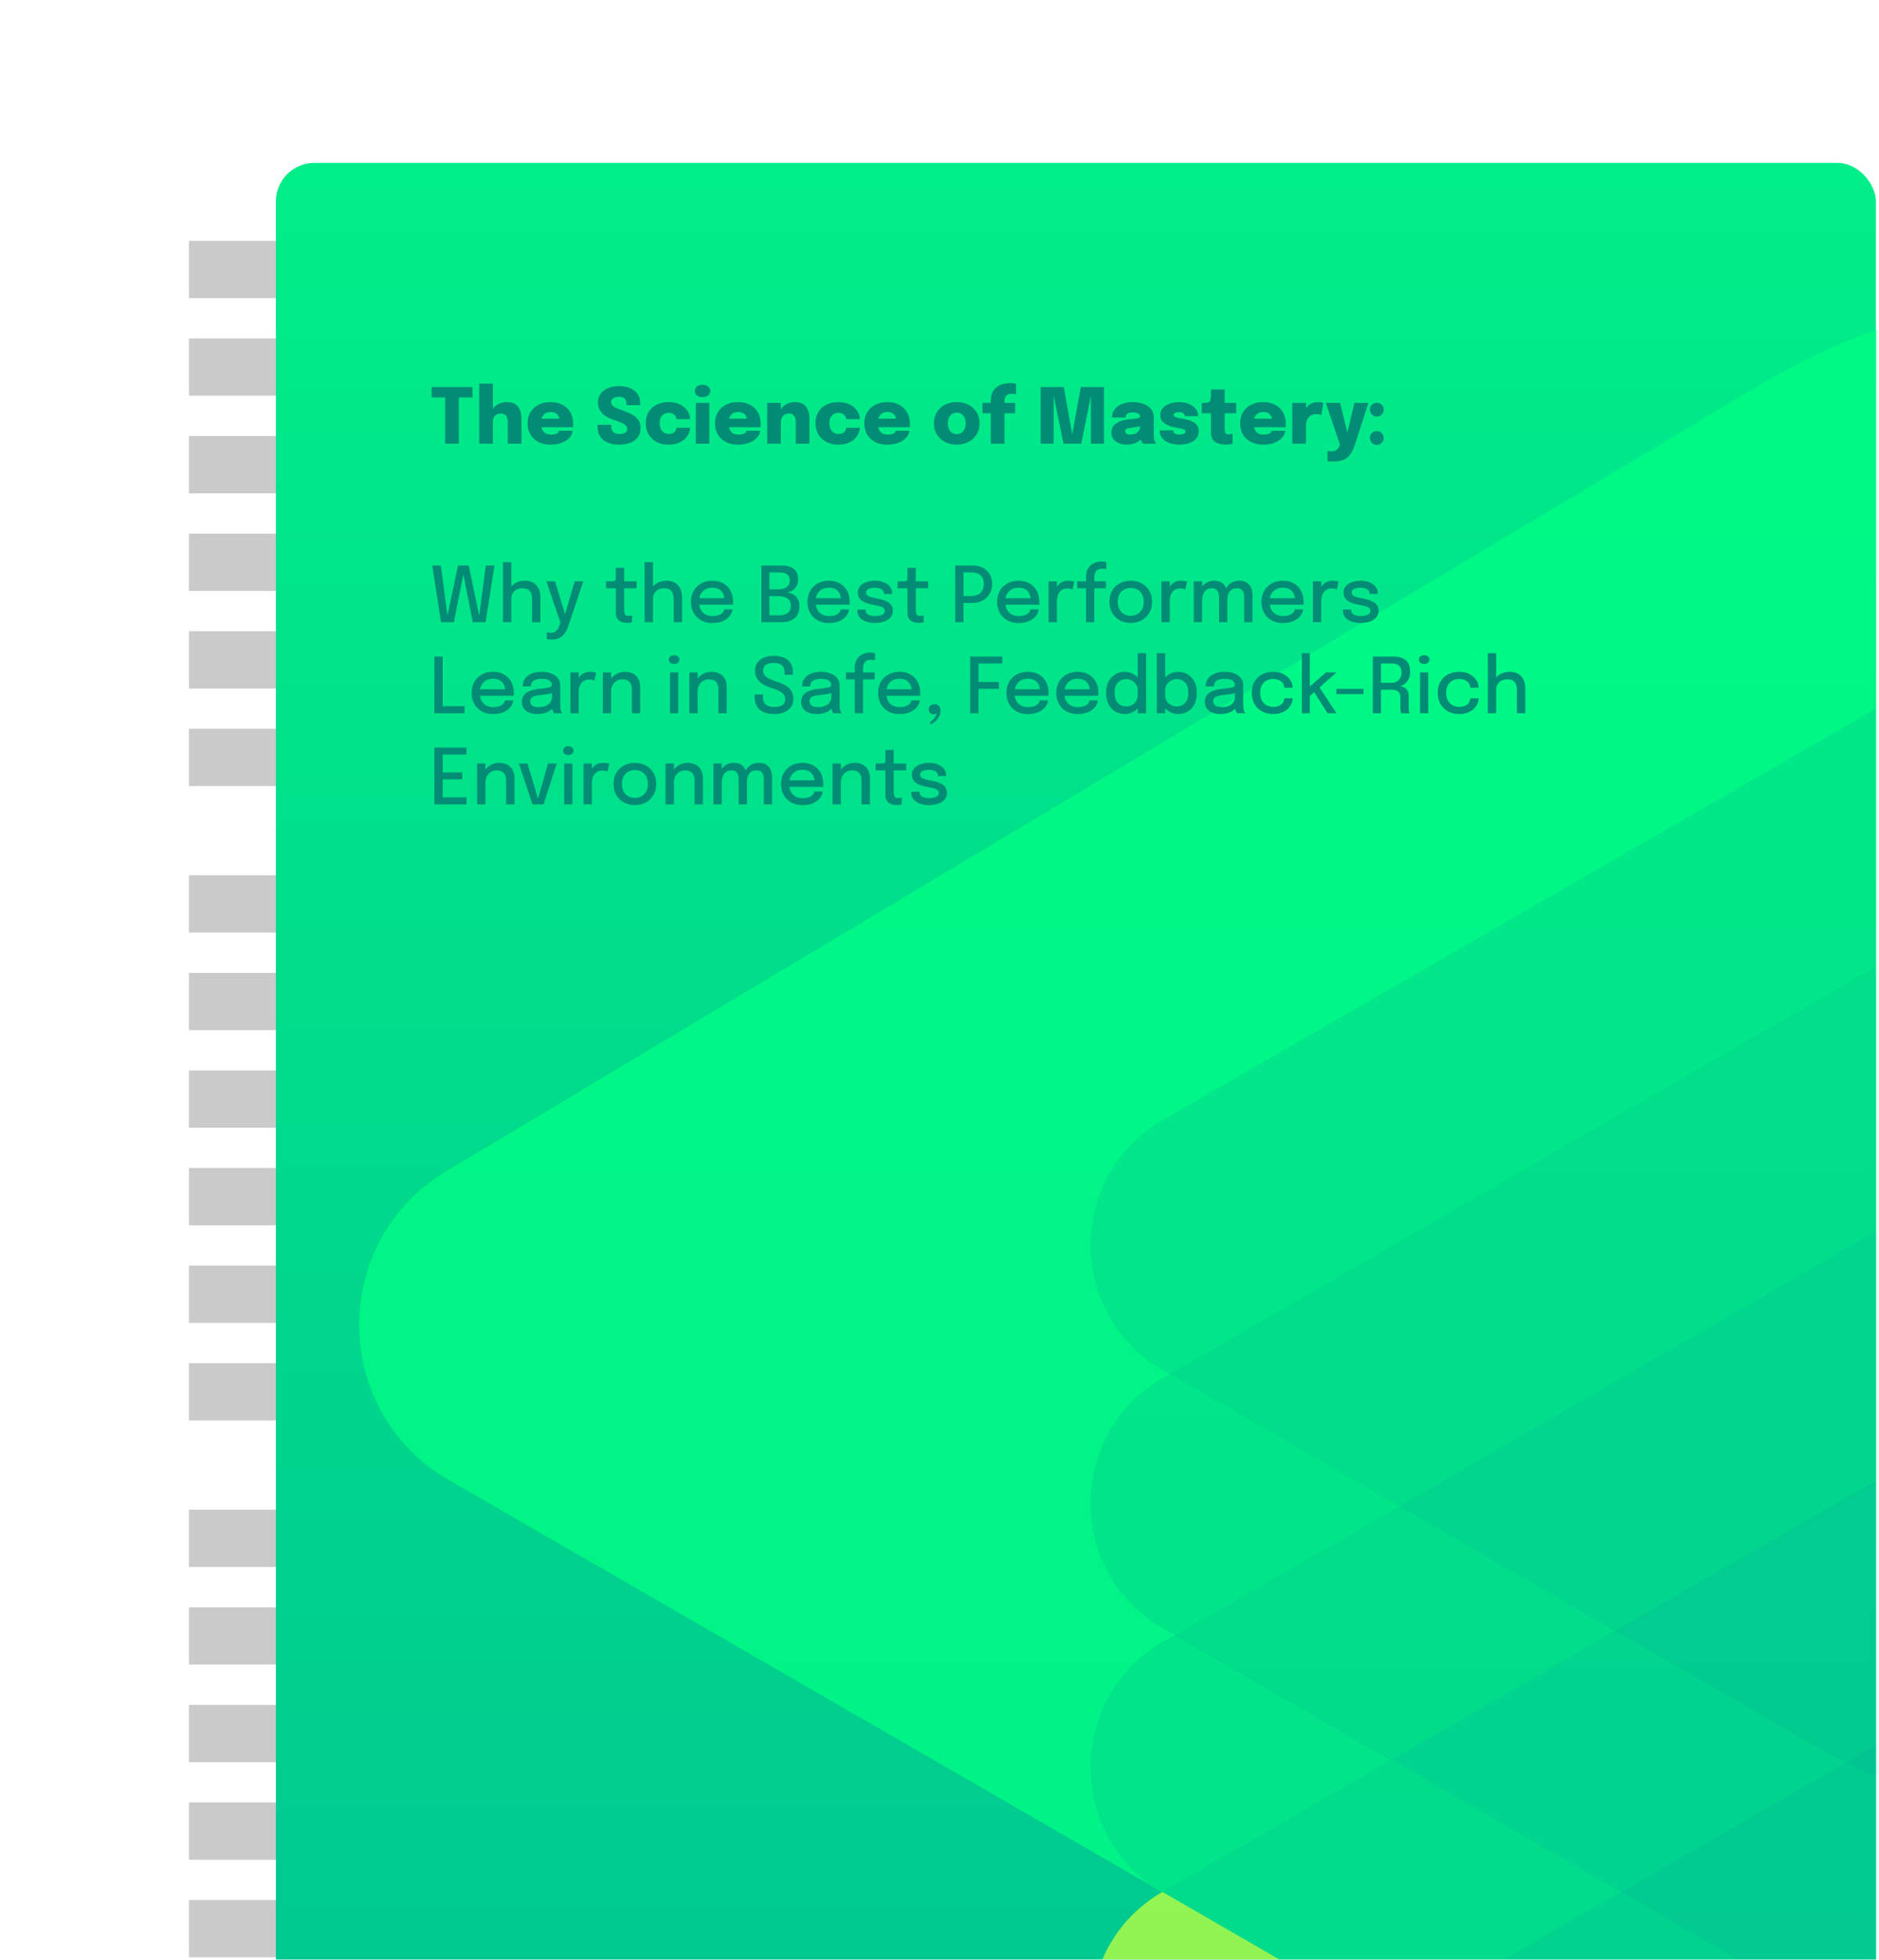 <?xml version="1.0" encoding="UTF-8"?> <svg xmlns="http://www.w3.org/2000/svg" width="516" height="538" viewBox="0 0 516 538" fill="none"><g filter="url(#filter0_d_7515_4974)"><rect x="4.135" width="439.372" height="621.409" rx="10.552" fill="white"></rect><path d="M395.51 61.993H51.883V77.713H395.51V61.993Z" fill="#CACACA"></path><path d="M395.51 88.783H51.883V104.503H395.51V88.783Z" fill="#CACACA"></path><path d="M249.806 115.572H51.883V131.292H249.806V115.572Z" fill="#CACACA"></path><path d="M395.51 142.362H51.883V158.082H395.51V142.362Z" fill="#CACACA"></path><path d="M315.78 169.152H51.883V184.872H315.78V169.152Z" fill="#CACACA"></path><path d="M395.51 195.941H51.883V211.661H395.51V195.941Z" fill="#CACACA"></path><path d="M395.51 236.165H51.883V251.885H395.51V236.165Z" fill="#CACACA"></path><path d="M395.51 262.955H51.883V278.675H395.51V262.955Z" fill="#CACACA"></path><path d="M249.806 289.744H51.883V305.464H249.806V289.744Z" fill="#CACACA"></path><path d="M395.51 316.534H51.883V332.254H395.51V316.534Z" fill="#CACACA"></path><path d="M315.78 343.324H51.883V359.044H315.78V343.324Z" fill="#CACACA"></path><path d="M395.51 370.113H51.883V385.833H395.51V370.113Z" fill="#CACACA"></path><path d="M395.51 410.337H51.883V426.056H395.51V410.337Z" fill="#CACACA"></path><path d="M395.51 437.127H51.883V452.846H395.51V437.127Z" fill="#CACACA"></path><path d="M249.806 463.916H51.883V479.636H249.806V463.916Z" fill="#CACACA"></path><path d="M395.51 490.706H51.883V506.426H395.51V490.706Z" fill="#CACACA"></path><path d="M315.78 517.496H51.883V533.216H315.78V517.496Z" fill="#CACACA"></path><rect x="75.764" y="40.591" width="439.372" height="621.409" rx="10.552" fill="url(#paint0_linear_7515_4974)"></rect><g opacity="0.8"><mask id="mask0_7515_4974" style="mask-type:alpha" maskUnits="userSpaceOnUse" x="75" y="40" width="441" height="622"><rect x="75.762" y="40.591" width="439.372" height="621.409" rx="10.552" fill="url(#paint1_linear_7515_4974)"></rect></mask><g mask="url(#mask0_7515_4974)"><path d="M1028.24 317.478C1060.29 336.776 1060.02 383.414 1027.57 402.176L831.256 515.419H831.122L831.256 515.285C857.538 500.007 857.538 462.081 831.256 446.803L827.501 444.793L831.256 442.783C857.538 427.505 857.538 389.445 831.256 374.301L829.11 373.095L831.256 371.888C857.538 356.611 857.538 318.684 831.256 303.407L634.542 190.029C597.934 168.721 552.611 168.721 515.869 190.029L319.289 303.407C293.007 318.684 293.007 356.611 319.289 371.888L321.435 373.095L319.289 374.301C293.007 389.445 293.007 427.505 319.289 442.783L322.91 444.793L319.289 446.803C293.275 461.947 293.007 499.203 318.485 514.883L123.246 402.176C90.795 383.414 90.393 336.776 122.441 317.478L483.419 101.445C540.006 67.539 610.673 67.539 667.26 101.445L1028.24 317.478Z" fill="#00FD85"></path><path d="M831.252 303.407C857.534 318.685 857.534 356.611 831.252 371.889L829.107 373.095L634.538 260.79C597.931 239.616 552.607 239.616 515.866 260.79L321.431 373.095L319.286 371.889C293.004 356.611 293.004 318.685 319.286 303.407L515.866 190.03C552.607 168.722 597.931 168.722 634.538 190.03L831.252 303.407Z" fill="#01EA88"></path><path d="M829.111 373.096L766.087 409.414L634.542 333.427C597.935 312.253 552.612 312.253 515.87 333.427L384.325 409.414L321.436 373.096L515.87 260.791C552.612 239.617 597.935 239.617 634.542 260.791L829.111 373.096Z" fill="#01E08B"></path><path d="M766.096 409.415L706.827 443.589L634.551 401.91C597.944 380.735 552.62 380.735 515.879 401.91L443.603 443.589L384.334 409.415L515.879 333.428C552.62 312.253 597.944 312.253 634.551 333.428L766.096 409.415Z" fill="#01D68E"></path><path d="M706.824 443.587L652.784 474.947C649.7 476.555 646.75 478.163 643.8 479.771H643.666L634.548 474.411C597.94 453.37 552.617 453.37 515.876 474.411L506.891 479.771H506.757C503.807 478.163 500.723 476.555 497.773 474.947L443.6 443.587L515.876 401.908C552.617 380.734 597.94 380.734 634.548 401.908L706.824 443.587Z" fill="#02CB91"></path><path d="M705.353 515.287L652.789 545.708C649.168 547.718 645.548 549.595 641.927 551.337L634.552 547.048C597.945 526.008 552.621 526.008 515.88 547.048L508.505 551.337C504.884 549.595 501.398 547.718 497.777 545.708L445.213 515.287L506.762 479.772H506.896C550.073 500.813 600.492 500.813 643.67 479.772H643.804L705.353 515.287Z" fill="#02CB91"></path><path d="M634.537 474.411L643.655 479.772C600.478 500.812 550.059 500.812 506.881 479.772L515.865 474.411C552.607 453.371 597.93 453.371 634.537 474.411Z" fill="#02C194"></path><path d="M634.541 547.048L641.916 551.336C599.677 571.439 550.867 571.439 508.628 551.336H508.494L515.869 547.048C552.611 526.007 597.934 526.007 634.541 547.048Z" fill="#02CB91"></path><path d="M497.758 545.708C501.378 547.718 504.865 549.594 508.485 551.336L445.194 587.923H445.059L382.17 551.604L445.194 515.286L497.758 545.708Z" fill="#01D68E"></path><path d="M506.742 479.772L445.194 515.286L382.17 478.968L443.584 443.588L497.758 474.948C500.708 476.556 503.792 478.164 506.742 479.772Z" fill="#01D68E"></path><path d="M445.206 515.286L382.182 551.604L319.293 515.286L382.182 478.968L445.206 515.286Z" fill="#01E08B"></path><path d="M443.586 443.587L382.171 478.967L322.902 444.793L384.317 409.413L443.586 443.587Z" fill="#01E08B"></path><path d="M384.321 409.414L322.906 444.794L319.286 442.784C293.004 427.506 293.004 389.446 319.286 374.302L321.431 373.096L384.321 409.414Z" fill="#01EA88"></path><path d="M382.177 478.968L319.288 515.286H319.154C319.154 515.286 319.02 515.286 318.886 515.286C318.886 515.152 318.617 515.152 318.483 515.018C293.006 499.338 293.274 462.082 319.288 446.938L322.908 444.928L382.177 479.102V478.968Z" fill="#01EA88"></path><path d="M382.169 551.604L322.9 585.778L319.279 583.768C292.997 568.49 292.997 530.564 319.145 515.286H319.279L382.169 551.604Z" fill="#B6FF42"></path></g></g><path d="M129.747 104.965H124.398L126.012 103.224V117.68H122.256V103.224L123.891 104.965H118.531V102.116H129.747V104.965ZM139.438 117.68V113.754C139.438 113.628 139.438 113.445 139.438 113.206C139.438 112.967 139.438 112.727 139.438 112.488C139.438 112.242 139.438 112.049 139.438 111.908C139.438 111.127 139.308 110.515 139.048 110.072C138.788 109.629 138.278 109.407 137.518 109.407C137.025 109.407 136.617 109.506 136.294 109.702C135.977 109.899 135.742 110.181 135.587 110.547C135.432 110.912 135.355 111.349 135.355 111.855L134.468 111.106C134.468 110.128 134.665 109.277 135.059 108.552C135.453 107.821 136.002 107.254 136.705 106.853C137.409 106.453 138.225 106.252 139.153 106.252C140.532 106.252 141.549 106.657 142.203 107.466C142.864 108.267 143.195 109.386 143.195 110.821C143.195 111.187 143.195 111.63 143.195 112.151C143.195 112.671 143.195 113.29 143.195 114.008V117.68H139.438ZM131.598 117.68V101.187H135.355V117.68H131.598ZM146.904 113.153V110.8H153.921L153.605 111.349C153.605 111.292 153.605 111.236 153.605 111.18C153.605 111.116 153.605 111.06 153.605 111.011C153.605 110.694 153.524 110.381 153.362 110.072C153.2 109.755 152.943 109.495 152.592 109.291C152.24 109.08 151.779 108.974 151.209 108.974C150.647 108.974 150.168 109.094 149.774 109.333C149.387 109.565 149.092 109.91 148.888 110.367C148.691 110.817 148.592 111.363 148.592 112.003C148.592 112.671 148.687 113.244 148.877 113.723C149.074 114.194 149.373 114.556 149.774 114.81C150.175 115.056 150.689 115.179 151.315 115.179C151.702 115.179 152.032 115.147 152.307 115.084C152.588 115.021 152.813 114.94 152.982 114.841C153.158 114.736 153.288 114.623 153.372 114.504C153.464 114.377 153.52 114.254 153.541 114.134H157.256C157.213 114.62 157.045 115.091 156.749 115.548C156.454 115.998 156.046 116.406 155.525 116.772C155.012 117.131 154.385 117.416 153.647 117.627C152.915 117.838 152.085 117.943 151.157 117.943C149.883 117.943 148.775 117.697 147.833 117.205C146.89 116.705 146.159 116.016 145.638 115.137C145.124 114.257 144.868 113.244 144.868 112.098C144.868 110.93 145.131 109.91 145.659 109.038C146.187 108.158 146.922 107.476 147.864 106.991C148.814 106.498 149.911 106.252 151.157 106.252C152.444 106.252 153.555 106.502 154.491 107.001C155.427 107.494 156.148 108.19 156.654 109.09C157.161 109.991 157.414 111.05 157.414 112.267C157.414 112.457 157.41 112.629 157.403 112.784C157.396 112.938 157.386 113.061 157.372 113.153H146.904ZM169.978 117.943C168.845 117.943 167.836 117.761 166.949 117.395C166.063 117.029 165.367 116.487 164.86 115.77C164.354 115.045 164.1 114.145 164.1 113.069C164.1 112.97 164.1 112.875 164.1 112.784C164.1 112.692 164.1 112.594 164.1 112.488H167.867C167.867 112.58 167.867 112.668 167.867 112.752C167.867 112.829 167.867 112.91 167.867 112.995C167.867 113.607 168.043 114.092 168.395 114.451C168.754 114.81 169.292 114.989 170.009 114.989C170.72 114.989 171.269 114.88 171.656 114.662C172.049 114.444 172.246 114.085 172.246 113.586C172.246 113.227 172.081 112.903 171.75 112.615C171.427 112.326 170.987 112.063 170.432 111.823C169.876 111.577 169.25 111.349 168.553 111.138C167.794 110.898 167.083 110.582 166.422 110.188C165.761 109.787 165.226 109.277 164.818 108.658C164.41 108.032 164.206 107.258 164.206 106.336C164.206 105.394 164.459 104.592 164.966 103.931C165.479 103.262 166.169 102.752 167.034 102.401C167.906 102.042 168.884 101.862 169.967 101.862C171.086 101.862 172.081 102.038 172.953 102.39C173.833 102.742 174.526 103.262 175.032 103.952C175.539 104.641 175.792 105.492 175.792 106.505C175.792 106.611 175.792 106.709 175.792 106.801C175.792 106.892 175.792 106.987 175.792 107.086H172.035C172.035 107.036 172.035 106.973 172.035 106.896C172.035 106.811 172.035 106.741 172.035 106.685C172.035 106.115 171.877 105.661 171.561 105.323C171.244 104.979 170.727 104.806 170.009 104.806C169.313 104.806 168.775 104.933 168.395 105.186C168.015 105.44 167.825 105.819 167.825 106.326C167.825 106.692 167.973 107.005 168.268 107.265C168.564 107.525 168.968 107.764 169.482 107.983C169.995 108.194 170.579 108.415 171.233 108.647C172.169 108.971 172.989 109.33 173.692 109.724C174.395 110.118 174.941 110.61 175.328 111.201C175.714 111.792 175.908 112.548 175.908 113.47C175.908 114.426 175.655 115.239 175.148 115.907C174.649 116.568 173.952 117.075 173.059 117.426C172.166 117.771 171.138 117.943 169.978 117.943ZM183.637 117.943C182.35 117.943 181.231 117.69 180.281 117.184C179.339 116.677 178.611 115.981 178.097 115.094C177.584 114.208 177.327 113.188 177.327 112.034C177.327 110.874 177.584 109.861 178.097 108.996C178.611 108.13 179.339 107.458 180.281 106.98C181.231 106.495 182.35 106.252 183.637 106.252C184.594 106.252 185.438 106.389 186.169 106.664C186.901 106.938 187.509 107.304 187.995 107.761C188.487 108.211 188.86 108.707 189.113 109.249C189.367 109.783 189.493 110.315 189.493 110.842C189.493 110.856 189.493 110.874 189.493 110.895C189.493 110.909 189.493 110.923 189.493 110.937H185.768C185.768 110.895 185.765 110.856 185.758 110.821C185.758 110.786 185.751 110.747 185.737 110.705C185.681 110.466 185.575 110.234 185.42 110.008C185.265 109.776 185.04 109.586 184.745 109.439C184.456 109.284 184.077 109.207 183.605 109.207C183.12 109.207 182.691 109.316 182.318 109.534C181.952 109.752 181.664 110.072 181.453 110.494C181.249 110.909 181.147 111.422 181.147 112.034C181.147 112.625 181.249 113.146 181.453 113.596C181.664 114.039 181.952 114.384 182.318 114.63C182.691 114.869 183.12 114.989 183.605 114.989C184.091 114.989 184.485 114.915 184.787 114.767C185.097 114.613 185.329 114.409 185.484 114.155C185.638 113.895 185.73 113.607 185.758 113.29H189.493C189.493 113.825 189.367 114.366 189.113 114.915C188.867 115.457 188.498 115.956 188.005 116.413C187.52 116.871 186.912 117.24 186.18 117.521C185.448 117.803 184.601 117.943 183.637 117.943ZM191.071 117.68V106.474H194.796V117.68H191.071ZM192.928 104.901C192.365 104.901 191.869 104.754 191.44 104.458C191.018 104.163 190.807 103.744 190.807 103.203C190.807 102.654 191.018 102.235 191.44 101.947C191.869 101.651 192.365 101.504 192.928 101.504C193.498 101.504 193.994 101.651 194.416 101.947C194.838 102.235 195.049 102.654 195.049 103.203C195.049 103.751 194.838 104.173 194.416 104.469C193.994 104.757 193.498 104.901 192.928 104.901ZM198.386 113.153V110.8H205.403L205.086 111.349C205.086 111.292 205.086 111.236 205.086 111.18C205.086 111.116 205.086 111.06 205.086 111.011C205.086 110.694 205.005 110.381 204.843 110.072C204.682 109.755 204.425 109.495 204.073 109.291C203.721 109.08 203.261 108.974 202.691 108.974C202.128 108.974 201.65 109.094 201.256 109.333C200.869 109.565 200.573 109.91 200.369 110.367C200.172 110.817 200.074 111.363 200.074 112.003C200.074 112.671 200.169 113.244 200.359 113.723C200.556 114.194 200.855 114.556 201.256 114.81C201.657 115.056 202.17 115.179 202.796 115.179C203.183 115.179 203.514 115.147 203.788 115.084C204.07 115.021 204.295 114.94 204.464 114.841C204.639 114.736 204.77 114.623 204.854 114.504C204.945 114.377 205.002 114.254 205.023 114.134H208.737C208.695 114.62 208.526 115.091 208.231 115.548C207.935 115.998 207.527 116.406 207.006 116.772C206.493 117.131 205.867 117.416 205.128 117.627C204.397 117.838 203.567 117.943 202.638 117.943C201.365 117.943 200.257 117.697 199.314 117.205C198.372 116.705 197.64 116.016 197.119 115.137C196.606 114.257 196.349 113.244 196.349 112.098C196.349 110.93 196.613 109.91 197.141 109.038C197.668 108.158 198.403 107.476 199.346 106.991C200.296 106.498 201.393 106.252 202.638 106.252C203.925 106.252 205.037 106.502 205.972 107.001C206.908 107.494 207.629 108.19 208.136 109.09C208.642 109.991 208.895 111.05 208.895 112.267C208.895 112.457 208.892 112.629 208.885 112.784C208.878 112.938 208.867 113.061 208.853 113.153H198.386ZM218.515 117.68V113.121C218.515 112.875 218.515 112.643 218.515 112.425C218.515 112.2 218.515 112.003 218.515 111.834C218.515 111.412 218.466 111.018 218.368 110.652C218.276 110.279 218.093 109.98 217.819 109.755C217.552 109.523 217.144 109.407 216.595 109.407C216.124 109.407 215.726 109.513 215.402 109.724C215.079 109.928 214.836 110.22 214.674 110.599C214.513 110.979 214.432 111.426 214.432 111.939L213.566 111.19C213.566 110.191 213.774 109.323 214.189 108.584C214.611 107.845 215.181 107.272 215.898 106.864C216.616 106.456 217.421 106.252 218.315 106.252C219.25 106.252 220.007 106.442 220.583 106.822C221.167 107.202 221.593 107.729 221.86 108.405C222.135 109.08 222.272 109.857 222.272 110.737C222.272 111.109 222.272 111.531 222.272 112.003C222.272 112.474 222.272 112.963 222.272 113.47V117.68H218.515ZM210.675 117.68V106.474H214.432V117.68H210.675ZM230.255 117.943C228.967 117.943 227.849 117.69 226.899 117.184C225.957 116.677 225.228 115.981 224.715 115.094C224.201 114.208 223.945 113.188 223.945 112.034C223.945 110.874 224.201 109.861 224.715 108.996C225.228 108.13 225.957 107.458 226.899 106.98C227.849 106.495 228.967 106.252 230.255 106.252C231.211 106.252 232.056 106.389 232.787 106.664C233.519 106.938 234.127 107.304 234.613 107.761C235.105 108.211 235.478 108.707 235.731 109.249C235.984 109.783 236.111 110.315 236.111 110.842C236.111 110.856 236.111 110.874 236.111 110.895C236.111 110.909 236.111 110.923 236.111 110.937H232.386C232.386 110.895 232.383 110.856 232.376 110.821C232.376 110.786 232.369 110.747 232.354 110.705C232.298 110.466 232.193 110.234 232.038 110.008C231.883 109.776 231.658 109.586 231.363 109.439C231.074 109.284 230.694 109.207 230.223 109.207C229.738 109.207 229.309 109.316 228.936 109.534C228.57 109.752 228.281 110.072 228.07 110.494C227.866 110.909 227.764 111.422 227.764 112.034C227.764 112.625 227.866 113.146 228.07 113.596C228.281 114.039 228.57 114.384 228.936 114.63C229.309 114.869 229.738 114.989 230.223 114.989C230.708 114.989 231.102 114.915 231.405 114.767C231.714 114.613 231.946 114.409 232.101 114.155C232.256 113.895 232.347 113.607 232.376 113.29H236.111C236.111 113.825 235.984 114.366 235.731 114.915C235.485 115.457 235.116 115.956 234.623 116.413C234.138 116.871 233.529 117.24 232.798 117.521C232.066 117.803 231.218 117.943 230.255 117.943ZM239.377 113.153V110.8H246.394L246.077 111.349C246.077 111.292 246.077 111.236 246.077 111.18C246.077 111.116 246.077 111.06 246.077 111.011C246.077 110.694 245.997 110.381 245.835 110.072C245.673 109.755 245.416 109.495 245.065 109.291C244.713 109.08 244.252 108.974 243.682 108.974C243.119 108.974 242.641 109.094 242.247 109.333C241.86 109.565 241.565 109.91 241.361 110.367C241.164 110.817 241.065 111.363 241.065 112.003C241.065 112.671 241.16 113.244 241.35 113.723C241.547 114.194 241.846 114.556 242.247 114.81C242.648 115.056 243.162 115.179 243.788 115.179C244.175 115.179 244.505 115.147 244.78 115.084C245.061 115.021 245.286 114.94 245.455 114.841C245.631 114.736 245.761 114.623 245.845 114.504C245.937 114.377 245.993 114.254 246.014 114.134H249.728C249.686 114.62 249.517 115.091 249.222 115.548C248.926 115.998 248.518 116.406 247.998 116.772C247.484 117.131 246.858 117.416 246.12 117.627C245.388 117.838 244.558 117.943 243.629 117.943C242.356 117.943 241.248 117.697 240.306 117.205C239.363 116.705 238.631 116.016 238.111 115.137C237.597 114.257 237.341 113.244 237.341 112.098C237.341 110.93 237.604 109.91 238.132 109.038C238.66 108.158 239.395 107.476 240.337 106.991C241.287 106.498 242.384 106.252 243.629 106.252C244.917 106.252 246.028 106.502 246.964 107.001C247.899 107.494 248.62 108.19 249.127 109.09C249.633 109.991 249.887 111.05 249.887 112.267C249.887 112.457 249.883 112.629 249.876 112.784C249.869 112.938 249.859 113.061 249.845 113.153H239.377ZM262.734 117.933C261.495 117.933 260.405 117.687 259.463 117.194C258.527 116.695 257.792 116.005 257.257 115.126C256.73 114.247 256.466 113.234 256.466 112.087C256.466 110.934 256.73 109.921 257.257 109.048C257.792 108.169 258.527 107.483 259.463 106.991C260.405 106.498 261.495 106.252 262.734 106.252C263.972 106.252 265.058 106.498 265.994 106.991C266.937 107.483 267.672 108.169 268.199 109.048C268.734 109.921 269.001 110.934 269.001 112.087C269.001 113.234 268.734 114.247 268.199 115.126C267.672 116.005 266.937 116.695 265.994 117.194C265.058 117.687 263.972 117.933 262.734 117.933ZM262.734 115.031C263.24 115.031 263.676 114.908 264.042 114.662C264.408 114.416 264.689 114.074 264.886 113.638C265.083 113.195 265.182 112.678 265.182 112.087C265.182 111.489 265.083 110.972 264.886 110.536C264.689 110.1 264.408 109.762 264.042 109.523C263.676 109.284 263.24 109.164 262.734 109.164C262.234 109.164 261.798 109.284 261.425 109.523C261.059 109.762 260.778 110.1 260.581 110.536C260.384 110.972 260.286 111.489 260.286 112.087C260.286 112.678 260.384 113.195 260.581 113.638C260.778 114.074 261.059 114.416 261.425 114.662C261.798 114.908 262.234 115.031 262.734 115.031ZM272.091 117.68V109.323H269.801V106.474H272.091V105.925C272.091 105.102 272.207 104.405 272.439 103.836C272.671 103.266 272.981 102.798 273.368 102.432C273.754 102.066 274.18 101.782 274.644 101.578C275.116 101.374 275.59 101.233 276.069 101.156C276.554 101.078 277.004 101.039 277.419 101.039C277.926 101.039 278.295 101.068 278.527 101.124C278.767 101.18 278.928 101.226 279.013 101.261V104.131C278.928 104.103 278.777 104.071 278.559 104.036C278.341 103.994 278.105 103.973 277.852 103.973C277.465 103.973 277.142 104.022 276.881 104.121C276.621 104.212 276.417 104.349 276.269 104.532C276.122 104.715 276.013 104.933 275.942 105.186C275.879 105.433 275.847 105.71 275.847 106.02V106.474H278.77V109.323H275.847V117.68H272.091ZM296.806 102.116H303.158V117.68H299.581V104.216L299.644 104.258L296.922 117.68H292.068L289.282 104.226L289.346 104.194V117.68H285.769V102.116H292.121L294.622 116.086H294.273L296.806 102.116ZM309.419 117.922C308.61 117.922 307.889 117.796 307.256 117.543C306.623 117.282 306.123 116.906 305.757 116.413C305.392 115.921 305.209 115.323 305.209 114.62C305.209 113.811 305.437 113.156 305.895 112.657C306.352 112.151 306.946 111.767 307.678 111.507C308.409 111.24 309.183 111.067 309.999 110.99C311.181 110.877 311.986 110.779 312.416 110.694C312.852 110.603 313.07 110.448 313.07 110.23C313.07 110.223 313.07 110.22 313.07 110.22C313.07 110.213 313.07 110.209 313.07 110.209C313.07 109.871 312.89 109.597 312.532 109.386C312.18 109.175 311.695 109.069 311.076 109.069C310.421 109.069 309.925 109.189 309.588 109.428C309.257 109.66 309.092 110.016 309.092 110.494H305.378C305.378 109.572 305.631 108.799 306.137 108.172C306.651 107.539 307.34 107.061 308.205 106.737C309.071 106.414 310.038 106.252 311.107 106.252C312.12 106.252 313.059 106.403 313.925 106.706C314.797 107.008 315.5 107.469 316.035 108.088C316.577 108.707 316.847 109.495 316.847 110.452C316.847 110.599 316.847 110.747 316.847 110.895C316.847 111.043 316.847 111.19 316.847 111.338V115.052C316.847 115.348 316.854 115.636 316.868 115.918C316.883 116.192 316.921 116.445 316.985 116.677C317.062 116.931 317.157 117.145 317.269 117.321C317.389 117.497 317.484 117.616 317.554 117.68H313.872C313.815 117.623 313.731 117.514 313.619 117.353C313.513 117.191 313.422 117.004 313.344 116.793C313.253 116.512 313.186 116.241 313.144 115.981C313.101 115.714 313.08 115.397 313.08 115.031L313.882 115.58C313.685 116.065 313.362 116.484 312.912 116.836C312.468 117.187 311.944 117.458 311.339 117.648C310.734 117.831 310.094 117.922 309.419 117.922ZM310.495 115.189C310.931 115.189 311.35 115.102 311.751 114.926C312.152 114.75 312.482 114.468 312.743 114.082C313.003 113.695 313.133 113.178 313.133 112.53V111.76L314.083 112.604C313.619 112.766 313.091 112.903 312.5 113.016C311.909 113.121 311.332 113.202 310.77 113.258C310.172 113.322 309.725 113.424 309.429 113.564C309.134 113.705 308.986 113.937 308.986 114.261C308.986 114.57 309.113 114.803 309.366 114.957C309.626 115.112 310.003 115.189 310.495 115.189ZM323.818 117.943C323.149 117.943 322.499 117.866 321.866 117.711C321.24 117.557 320.67 117.324 320.156 117.015C319.65 116.698 319.242 116.304 318.932 115.833C318.63 115.362 318.478 114.813 318.478 114.187C318.478 114.166 318.478 114.141 318.478 114.113C318.478 114.085 318.478 114.06 318.478 114.039H322.214C322.214 114.06 322.214 114.082 322.214 114.103C322.214 114.124 322.214 114.145 322.214 114.166C322.214 114.518 322.365 114.771 322.668 114.926C322.977 115.08 323.396 115.158 323.923 115.158C324.162 115.158 324.405 115.133 324.651 115.084C324.905 115.028 325.116 114.94 325.284 114.82C325.46 114.694 325.548 114.535 325.548 114.345C325.548 114.043 325.365 113.828 325 113.702C324.641 113.575 324.032 113.441 323.174 113.301C322.682 113.223 322.168 113.107 321.633 112.952C321.106 112.798 320.613 112.59 320.156 112.33C319.699 112.07 319.33 111.739 319.048 111.338C318.767 110.937 318.626 110.445 318.626 109.861C318.626 109.066 318.865 108.405 319.344 107.877C319.822 107.342 320.455 106.938 321.243 106.664C322.038 106.389 322.91 106.252 323.86 106.252C324.76 106.252 325.601 106.403 326.382 106.706C327.17 107.008 327.806 107.441 328.292 108.004C328.784 108.566 329.03 109.235 329.03 110.008C329.03 110.023 329.03 110.044 329.03 110.072C329.03 110.093 329.03 110.114 329.03 110.135H325.337C325.337 110.114 325.337 110.093 325.337 110.072C325.337 110.051 325.337 110.033 325.337 110.019C325.337 109.78 325.26 109.586 325.105 109.439C324.957 109.291 324.767 109.182 324.535 109.112C324.31 109.041 324.078 109.006 323.839 109.006C323.635 109.006 323.413 109.031 323.174 109.08C322.935 109.122 322.731 109.2 322.562 109.312C322.393 109.418 322.309 109.576 322.309 109.787C322.309 109.97 322.407 110.125 322.604 110.251C322.801 110.378 323.072 110.483 323.417 110.568C323.761 110.645 324.155 110.719 324.599 110.789C325.035 110.853 325.517 110.951 326.044 111.085C326.572 111.218 327.075 111.412 327.553 111.665C328.031 111.911 328.422 112.242 328.724 112.657C329.034 113.072 329.189 113.6 329.189 114.24C329.189 114.915 329.034 115.488 328.724 115.96C328.415 116.431 327.996 116.814 327.469 117.11C326.948 117.398 326.371 117.609 325.738 117.743C325.105 117.877 324.465 117.943 323.818 117.943ZM336.817 117.933C336.359 117.933 335.881 117.894 335.382 117.817C334.882 117.747 334.418 117.599 333.989 117.374C333.56 117.149 333.211 116.811 332.944 116.361C332.677 115.91 332.543 115.313 332.543 114.567C332.543 114.405 332.543 114.247 332.543 114.092C332.543 113.93 332.543 113.768 332.543 113.607V109.323H330V106.474H330.39C330.876 106.474 331.263 106.453 331.551 106.41C331.84 106.368 332.054 106.263 332.195 106.094C332.336 105.925 332.427 105.665 332.469 105.313C332.518 104.954 332.543 104.458 332.543 103.825V102.791H336.321V106.474H339.486V109.323H336.321V112.879C336.321 112.998 336.321 113.114 336.321 113.227C336.321 113.332 336.321 113.441 336.321 113.554C336.321 113.997 336.373 114.366 336.479 114.662C336.584 114.957 336.859 115.105 337.302 115.105C337.548 115.105 337.78 115.08 337.998 115.031C338.216 114.982 338.378 114.936 338.484 114.894V117.659C338.329 117.722 338.107 117.782 337.819 117.838C337.531 117.901 337.196 117.933 336.817 117.933ZM342.587 113.153V110.8H349.604L349.288 111.349C349.288 111.292 349.288 111.236 349.288 111.18C349.288 111.116 349.288 111.06 349.288 111.011C349.288 110.694 349.207 110.381 349.045 110.072C348.883 109.755 348.626 109.495 348.275 109.291C347.923 109.08 347.462 108.974 346.892 108.974C346.33 108.974 345.851 109.094 345.457 109.333C345.07 109.565 344.775 109.91 344.571 110.367C344.374 110.817 344.276 111.363 344.276 112.003C344.276 112.671 344.371 113.244 344.56 113.723C344.757 114.194 345.056 114.556 345.457 114.81C345.858 115.056 346.372 115.179 346.998 115.179C347.385 115.179 347.715 115.147 347.99 115.084C348.271 115.021 348.496 114.94 348.665 114.841C348.841 114.736 348.971 114.623 349.056 114.504C349.147 114.377 349.203 114.254 349.224 114.134H352.939C352.896 114.62 352.728 115.091 352.432 115.548C352.137 115.998 351.729 116.406 351.208 116.772C350.695 117.131 350.069 117.416 349.33 117.627C348.598 117.838 347.768 117.943 346.84 117.943C345.566 117.943 344.458 117.697 343.516 117.205C342.573 116.705 341.842 116.016 341.321 115.137C340.808 114.257 340.551 113.244 340.551 112.098C340.551 110.93 340.815 109.91 341.342 109.038C341.87 108.158 342.605 107.476 343.547 106.991C344.497 106.498 345.595 106.252 346.84 106.252C348.127 106.252 349.238 106.502 350.174 107.001C351.11 107.494 351.831 108.19 352.337 109.09C352.844 109.991 353.097 111.05 353.097 112.267C353.097 112.457 353.093 112.629 353.086 112.784C353.079 112.938 353.069 113.061 353.055 113.153H342.587ZM354.877 117.68V106.474H358.644V110.483L357.937 109.977C358.035 109.421 358.19 108.915 358.401 108.457C358.612 107.993 358.883 107.599 359.214 107.276C359.551 106.945 359.942 106.692 360.385 106.516C360.835 106.34 361.342 106.252 361.904 106.252C362.362 106.252 362.71 106.284 362.949 106.347C363.195 106.41 363.35 106.46 363.413 106.495L362.854 109.819C362.791 109.783 362.65 109.731 362.432 109.66C362.214 109.583 361.943 109.544 361.62 109.544C361.064 109.544 360.592 109.636 360.206 109.819C359.826 109.994 359.52 110.234 359.288 110.536C359.062 110.839 358.897 111.176 358.792 111.549C358.693 111.922 358.644 112.295 358.644 112.668V117.68H354.877ZM366.094 122.565C365.714 122.565 365.38 122.551 365.091 122.523C364.803 122.502 364.62 122.477 364.543 122.449V119.674C364.634 119.716 364.796 119.748 365.028 119.769C365.267 119.79 365.52 119.801 365.788 119.801C366.104 119.801 366.393 119.737 366.653 119.611C366.92 119.491 367.153 119.319 367.349 119.094C367.546 118.876 367.698 118.608 367.803 118.292L367.951 117.859L364.089 106.474H368.014L370.22 115.517H369.798L371.918 106.474H375.78L372.024 118.102C371.707 119.058 371.32 119.867 370.863 120.529C370.413 121.197 369.812 121.703 369.059 122.048C368.306 122.393 367.318 122.565 366.094 122.565ZM378.089 118.007C377.561 118.007 377.111 117.82 376.738 117.448C376.373 117.075 376.19 116.625 376.19 116.097C376.19 115.576 376.373 115.13 376.738 114.757C377.111 114.384 377.565 114.198 378.1 114.198C378.62 114.198 379.063 114.384 379.429 114.757C379.802 115.13 379.988 115.576 379.988 116.097C379.988 116.625 379.802 117.075 379.429 117.448C379.063 117.82 378.617 118.007 378.089 118.007ZM378.1 110.23C377.572 110.23 377.122 110.044 376.749 109.671C376.383 109.298 376.2 108.848 376.2 108.32C376.2 107.8 376.383 107.353 376.749 106.98C377.122 106.607 377.575 106.421 378.11 106.421C378.631 106.421 379.074 106.607 379.44 106.98C379.812 107.353 379.999 107.8 379.999 108.32C379.999 108.848 379.812 109.298 379.44 109.671C379.074 110.044 378.627 110.23 378.1 110.23ZM121.105 166.68L118.7 151.116H121.063L123.015 165.931L122.667 165.92L125.769 151.116H128.713L131.805 165.92L131.457 165.931L133.409 151.116H135.783L133.356 166.68H129.832L127.12 152.888H127.373L124.64 166.68H121.105ZM146.116 166.68V162.575C146.116 162.392 146.116 162.171 146.116 161.91C146.116 161.65 146.116 161.386 146.116 161.119C146.116 160.845 146.116 160.616 146.116 160.433C146.116 159.427 145.909 158.664 145.494 158.143C145.086 157.623 144.414 157.362 143.478 157.362C142.852 157.362 142.311 157.486 141.853 157.732C141.396 157.978 141.041 158.316 140.788 158.745C140.542 159.174 140.418 159.663 140.418 160.211L139.342 159.768C139.342 158.917 139.546 158.157 139.954 157.489C140.369 156.814 140.935 156.279 141.653 155.885C142.378 155.491 143.204 155.294 144.133 155.294C145.483 155.294 146.531 155.699 147.277 156.508C148.03 157.31 148.406 158.428 148.406 159.863C148.406 160.229 148.406 160.662 148.406 161.161C148.406 161.653 148.406 162.192 148.406 162.776V166.68H146.116ZM138.129 166.68V150.187H140.418V166.68H138.129ZM151.444 171.449C151.142 171.449 150.864 171.432 150.611 171.396C150.365 171.368 150.213 171.34 150.157 171.312V169.444C150.249 169.486 150.4 169.522 150.611 169.55C150.829 169.578 151.054 169.592 151.286 169.592C151.701 169.592 152.056 169.508 152.352 169.339C152.654 169.17 152.908 168.934 153.112 168.632C153.323 168.336 153.492 167.999 153.618 167.619L153.903 166.775L150.041 155.474H152.426L155.306 164.97H155.011L157.818 155.474H160.171L156.151 167.503C155.904 168.255 155.602 168.927 155.243 169.518C154.884 170.116 154.406 170.587 153.808 170.932C153.21 171.277 152.422 171.449 151.444 171.449ZM172.246 166.87C171.873 166.87 171.5 166.831 171.127 166.754C170.762 166.676 170.424 166.535 170.114 166.331C169.812 166.12 169.569 165.821 169.386 165.435C169.203 165.048 169.112 164.541 169.112 163.915C169.112 163.767 169.112 163.613 169.112 163.451C169.112 163.289 169.112 163.124 169.112 162.955V157.373H166.421V155.474H167.835C168.138 155.474 168.373 155.463 168.542 155.442C168.718 155.414 168.845 155.354 168.922 155.263C169.007 155.164 169.059 155.009 169.08 154.798C169.101 154.587 169.112 154.299 169.112 153.933V151.77H171.402V155.474H174.831V157.373H171.402V162.343C171.402 162.484 171.402 162.624 171.402 162.765C171.402 162.906 171.402 163.036 171.402 163.155C171.402 163.718 171.469 164.161 171.602 164.485C171.743 164.808 172.06 164.97 172.552 164.97C172.763 164.97 172.963 164.953 173.153 164.918C173.343 164.882 173.488 164.844 173.586 164.801V166.669C173.459 166.718 173.28 166.764 173.048 166.806C172.816 166.849 172.548 166.87 172.246 166.87ZM185.006 166.68V162.575C185.006 162.392 185.006 162.171 185.006 161.91C185.006 161.65 185.006 161.386 185.006 161.119C185.006 160.845 185.006 160.616 185.006 160.433C185.006 159.427 184.798 158.664 184.383 158.143C183.975 157.623 183.303 157.362 182.368 157.362C181.742 157.362 181.2 157.486 180.743 157.732C180.286 157.978 179.93 158.316 179.677 158.745C179.431 159.174 179.308 159.663 179.308 160.211L178.231 159.768C178.231 158.917 178.435 158.157 178.843 157.489C179.259 156.814 179.825 156.279 180.542 155.885C181.267 155.491 182.093 155.294 183.022 155.294C184.373 155.294 185.421 155.699 186.166 156.508C186.919 157.31 187.295 158.428 187.295 159.863C187.295 160.229 187.295 160.662 187.295 161.161C187.295 161.653 187.295 162.192 187.295 162.776V166.68H185.006ZM177.018 166.68V150.187H179.308V166.68H177.018ZM191 161.879V160.095H199.251L198.935 160.623C198.935 160.581 198.935 160.539 198.935 160.496C198.935 160.447 198.935 160.405 198.935 160.37C198.935 159.8 198.812 159.276 198.565 158.797C198.319 158.312 197.95 157.925 197.457 157.637C196.972 157.341 196.364 157.194 195.632 157.194C194.9 157.194 194.257 157.352 193.701 157.668C193.152 157.978 192.723 158.421 192.414 158.998C192.111 159.568 191.96 160.254 191.96 161.056C191.96 161.872 192.108 162.575 192.403 163.166C192.699 163.75 193.124 164.2 193.68 164.517C194.236 164.833 194.9 164.991 195.674 164.991C196.216 164.991 196.684 164.939 197.078 164.833C197.479 164.721 197.806 164.573 198.059 164.39C198.319 164.207 198.516 164.01 198.65 163.799C198.783 163.581 198.861 163.366 198.882 163.155H201.161C201.119 163.613 200.968 164.066 200.707 164.517C200.454 164.96 200.092 165.364 199.621 165.73C199.156 166.089 198.586 166.377 197.911 166.595C197.243 166.806 196.473 166.912 195.6 166.912C194.433 166.912 193.409 166.666 192.53 166.173C191.65 165.681 190.965 164.998 190.472 164.126C189.98 163.247 189.733 162.241 189.733 161.108C189.733 159.955 189.983 158.942 190.483 158.069C190.982 157.197 191.675 156.518 192.561 156.033C193.448 155.54 194.464 155.294 195.611 155.294C196.779 155.294 197.788 155.54 198.639 156.033C199.497 156.525 200.159 157.204 200.623 158.069C201.087 158.935 201.319 159.93 201.319 161.056C201.319 161.189 201.316 161.344 201.309 161.52C201.302 161.696 201.291 161.815 201.277 161.879H191ZM214.571 151.116C215.577 151.116 216.418 151.256 217.093 151.538C217.775 151.812 218.292 152.227 218.644 152.783C218.996 153.332 219.172 154.017 219.172 154.841C219.172 155.628 219.01 156.293 218.686 156.835C218.37 157.369 217.962 157.777 217.462 158.059C216.97 158.34 216.463 158.498 215.943 158.534C216.506 158.548 217.061 158.681 217.61 158.935C218.166 159.181 218.623 159.582 218.982 160.138C219.341 160.686 219.52 161.421 219.52 162.343C219.52 163.229 219.341 164 218.982 164.654C218.63 165.301 218.085 165.8 217.346 166.152C216.608 166.504 215.658 166.68 214.497 166.68H209.074V151.116H214.571ZM211.279 158.375L210.509 157.658H213.674C214.701 157.658 215.493 157.447 216.048 157.025C216.604 156.603 216.882 155.998 216.882 155.21C216.882 154.675 216.766 154.25 216.534 153.933C216.302 153.609 215.968 153.377 215.531 153.237C215.102 153.089 214.592 153.015 214.001 153.015H210.245L211.279 151.812V158.375ZM214.054 164.78C215.039 164.78 215.806 164.562 216.354 164.126C216.91 163.683 217.188 163.046 217.188 162.216C217.188 161.717 217.097 161.298 216.914 160.961C216.738 160.616 216.495 160.342 216.186 160.138C215.876 159.934 215.517 159.786 215.109 159.694C214.701 159.596 214.265 159.547 213.801 159.547H210.509L211.279 158.829V165.983L210.245 164.78H214.054ZM223.006 161.879V160.095H231.257L230.941 160.623C230.941 160.581 230.941 160.539 230.941 160.496C230.941 160.447 230.941 160.405 230.941 160.37C230.941 159.8 230.817 159.276 230.571 158.797C230.325 158.312 229.956 157.925 229.463 157.637C228.978 157.341 228.369 157.194 227.638 157.194C226.906 157.194 226.263 157.352 225.707 157.668C225.158 157.978 224.729 158.421 224.42 158.998C224.117 159.568 223.966 160.254 223.966 161.056C223.966 161.872 224.114 162.575 224.409 163.166C224.704 163.75 225.13 164.2 225.686 164.517C226.241 164.833 226.906 164.991 227.68 164.991C228.222 164.991 228.689 164.939 229.083 164.833C229.484 164.721 229.812 164.573 230.065 164.39C230.325 164.207 230.522 164.01 230.656 163.799C230.789 163.581 230.867 163.366 230.888 163.155H233.167C233.125 163.613 232.974 164.066 232.713 164.517C232.46 164.96 232.098 165.364 231.626 165.73C231.162 166.089 230.592 166.377 229.917 166.595C229.249 166.806 228.478 166.912 227.606 166.912C226.438 166.912 225.415 166.666 224.536 166.173C223.656 165.681 222.97 164.998 222.478 164.126C221.986 163.247 221.739 162.241 221.739 161.108C221.739 159.955 221.989 158.942 222.489 158.069C222.988 157.197 223.681 156.518 224.567 156.033C225.454 155.54 226.47 155.294 227.617 155.294C228.784 155.294 229.794 155.54 230.645 156.033C231.503 156.525 232.165 157.204 232.629 158.069C233.093 158.935 233.325 159.93 233.325 161.056C233.325 161.189 233.322 161.344 233.315 161.52C233.308 161.696 233.297 161.815 233.283 161.879H223.006ZM240.288 166.901C239.62 166.901 238.99 166.827 238.399 166.68C237.808 166.532 237.288 166.317 236.838 166.036C236.395 165.748 236.046 165.392 235.793 164.97C235.547 164.548 235.424 164.059 235.424 163.504C235.424 163.454 235.424 163.405 235.424 163.356C235.424 163.3 235.424 163.254 235.424 163.219H237.703C237.703 163.254 237.703 163.286 237.703 163.314C237.703 163.342 237.703 163.38 237.703 163.43C237.703 163.943 237.939 164.334 238.41 164.601C238.888 164.861 239.535 164.991 240.351 164.991C240.83 164.991 241.266 164.942 241.66 164.844C242.061 164.745 242.377 164.594 242.61 164.39C242.849 164.186 242.968 163.926 242.968 163.609C242.968 163.096 242.715 162.73 242.209 162.512C241.709 162.294 240.949 162.1 239.929 161.931C239.374 161.833 238.836 161.706 238.315 161.551C237.801 161.397 237.337 161.193 236.922 160.939C236.514 160.679 236.187 160.359 235.941 159.979C235.702 159.592 235.582 159.128 235.582 158.586C235.582 157.883 235.793 157.285 236.215 156.793C236.637 156.3 237.207 155.927 237.925 155.674C238.642 155.421 239.433 155.294 240.299 155.294C241.136 155.294 241.91 155.431 242.62 155.706C243.338 155.973 243.914 156.364 244.351 156.877C244.787 157.384 245.005 158.006 245.005 158.745C245.005 158.773 245.005 158.804 245.005 158.84C245.005 158.875 245.005 158.906 245.005 158.935H242.736C242.736 158.906 242.736 158.882 242.736 158.861C242.736 158.84 242.736 158.815 242.736 158.787C242.736 158.421 242.62 158.122 242.388 157.89C242.156 157.658 241.853 157.486 241.481 157.373C241.115 157.253 240.724 157.194 240.309 157.194C239.929 157.194 239.546 157.236 239.159 157.32C238.779 157.398 238.463 157.535 238.209 157.732C237.956 157.922 237.83 158.182 237.83 158.513C237.83 158.85 237.953 159.121 238.199 159.325C238.445 159.522 238.793 159.687 239.244 159.821C239.694 159.948 240.218 160.064 240.816 160.169C241.364 160.268 241.899 160.394 242.42 160.549C242.94 160.697 243.408 160.894 243.823 161.14C244.245 161.386 244.579 161.703 244.825 162.09C245.079 162.477 245.205 162.951 245.205 163.514C245.205 164.098 245.072 164.601 244.804 165.023C244.537 165.445 244.171 165.797 243.707 166.078C243.25 166.353 242.726 166.557 242.135 166.69C241.551 166.831 240.935 166.901 240.288 166.901ZM252.333 166.87C251.96 166.87 251.587 166.831 251.214 166.754C250.848 166.676 250.511 166.535 250.201 166.331C249.899 166.12 249.656 165.821 249.473 165.435C249.29 165.048 249.199 164.541 249.199 163.915C249.199 163.767 249.199 163.613 249.199 163.451C249.199 163.289 249.199 163.124 249.199 162.955V157.373H246.508V155.474H247.922C248.225 155.474 248.46 155.463 248.629 155.442C248.805 155.414 248.932 155.354 249.009 155.263C249.093 155.164 249.146 155.009 249.167 154.798C249.188 154.587 249.199 154.299 249.199 153.933V151.77H251.489V155.474H254.918V157.373H251.489V162.343C251.489 162.484 251.489 162.624 251.489 162.765C251.489 162.906 251.489 163.036 251.489 163.155C251.489 163.718 251.555 164.161 251.689 164.485C251.83 164.808 252.146 164.97 252.639 164.97C252.85 164.97 253.05 164.953 253.24 164.918C253.43 164.882 253.574 164.844 253.673 164.801V166.669C253.546 166.718 253.367 166.764 253.135 166.806C252.903 166.849 252.635 166.87 252.333 166.87ZM264.597 166.68H262.307V151.116H266.992C268.188 151.116 269.19 151.341 269.999 151.791C270.815 152.241 271.427 152.85 271.835 153.617C272.25 154.376 272.458 155.227 272.458 156.17C272.458 157.113 272.247 157.981 271.825 158.776C271.41 159.564 270.794 160.197 269.978 160.676C269.162 161.154 268.167 161.393 266.992 161.393H264.597V166.68ZM264.597 160.612L263.563 159.494H266.728C267.474 159.494 268.1 159.36 268.606 159.093C269.12 158.819 269.507 158.432 269.767 157.932C270.027 157.433 270.157 156.845 270.157 156.17C270.157 155.495 270.031 154.921 269.778 154.45C269.524 153.979 269.144 153.624 268.638 153.384C268.132 153.138 267.495 153.015 266.728 153.015H263.563L264.597 151.812V160.612ZM275.085 161.879V160.095H283.336L283.02 160.623C283.02 160.581 283.02 160.539 283.02 160.496C283.02 160.447 283.02 160.405 283.02 160.37C283.02 159.8 282.897 159.276 282.65 158.797C282.404 158.312 282.035 157.925 281.542 157.637C281.057 157.341 280.449 157.194 279.717 157.194C278.985 157.194 278.342 157.352 277.786 157.668C277.237 157.978 276.808 158.421 276.499 158.998C276.196 159.568 276.045 160.254 276.045 161.056C276.045 161.872 276.193 162.575 276.488 163.166C276.784 163.75 277.209 164.2 277.765 164.517C278.321 164.833 278.985 164.991 279.759 164.991C280.301 164.991 280.769 164.939 281.163 164.833C281.564 164.721 281.891 164.573 282.144 164.39C282.404 164.207 282.601 164.01 282.735 163.799C282.868 163.581 282.946 163.366 282.967 163.155H285.246C285.204 163.613 285.053 164.066 284.792 164.517C284.539 164.96 284.177 165.364 283.706 165.73C283.241 166.089 282.671 166.377 281.996 166.595C281.328 166.806 280.558 166.912 279.685 166.912C278.518 166.912 277.494 166.666 276.615 166.173C275.735 165.681 275.049 164.998 274.557 164.126C274.065 163.247 273.818 162.241 273.818 161.108C273.818 159.955 274.068 158.942 274.568 158.069C275.067 157.197 275.76 156.518 276.646 156.033C277.533 155.54 278.549 155.294 279.696 155.294C280.864 155.294 281.873 155.54 282.724 156.033C283.582 156.525 284.244 157.204 284.708 158.069C285.172 158.935 285.404 159.93 285.404 161.056C285.404 161.189 285.401 161.344 285.394 161.52C285.387 161.696 285.376 161.815 285.362 161.879H275.085ZM287.957 166.68V155.474H290.246V159.051L289.634 158.776C289.684 158.319 289.8 157.883 289.983 157.468C290.165 157.053 290.408 156.684 290.711 156.36C291.02 156.029 291.4 155.769 291.85 155.579C292.3 155.389 292.821 155.294 293.412 155.294C293.862 155.294 294.224 155.329 294.499 155.4C294.78 155.47 294.952 155.526 295.016 155.569L294.53 157.721C294.46 157.672 294.316 157.609 294.098 157.531C293.887 157.454 293.591 157.415 293.211 157.415C292.635 157.415 292.156 157.517 291.776 157.721C291.396 157.925 291.094 158.196 290.869 158.534C290.644 158.871 290.482 159.241 290.384 159.642C290.292 160.036 290.246 160.433 290.246 160.834V166.68H287.957ZM298.242 166.68V157.373H295.826V155.474H298.242V154.25C298.242 153.673 298.312 153.156 298.453 152.698C298.601 152.241 298.805 151.847 299.065 151.517C299.325 151.179 299.631 150.901 299.983 150.683C300.342 150.465 300.732 150.303 301.154 150.198C301.583 150.085 302.03 150.029 302.494 150.029C302.874 150.029 303.17 150.054 303.381 150.103C303.599 150.145 303.743 150.184 303.813 150.219V152.129C303.729 152.101 303.585 152.069 303.381 152.034C303.177 151.999 302.959 151.981 302.727 151.981C302.276 151.981 301.907 152.048 301.619 152.181C301.33 152.315 301.105 152.502 300.943 152.741C300.781 152.973 300.669 153.244 300.606 153.553C300.549 153.856 300.521 154.179 300.521 154.524V155.474H303.708V157.373H300.521V166.68H298.242ZM310.516 166.891C309.363 166.891 308.343 166.641 307.456 166.142C306.577 165.642 305.888 164.956 305.388 164.084C304.896 163.205 304.65 162.199 304.65 161.066C304.65 159.941 304.896 158.945 305.388 158.08C305.888 157.208 306.577 156.529 307.456 156.043C308.343 155.551 309.363 155.305 310.516 155.305C311.67 155.305 312.687 155.551 313.566 156.043C314.452 156.529 315.142 157.208 315.634 158.08C316.134 158.945 316.383 159.941 316.383 161.066C316.383 162.199 316.134 163.205 315.634 164.084C315.142 164.956 314.452 165.642 313.566 166.142C312.687 166.641 311.67 166.891 310.516 166.891ZM310.516 164.928C311.22 164.928 311.839 164.77 312.374 164.453C312.908 164.137 313.327 163.69 313.629 163.113C313.932 162.529 314.083 161.847 314.083 161.066C314.083 160.292 313.932 159.621 313.629 159.051C313.327 158.481 312.908 158.041 312.374 157.732C311.839 157.422 311.22 157.267 310.516 157.267C309.82 157.267 309.201 157.422 308.659 157.732C308.125 158.041 307.706 158.481 307.404 159.051C307.101 159.621 306.95 160.292 306.95 161.066C306.95 161.847 307.101 162.529 307.404 163.113C307.706 163.69 308.125 164.137 308.659 164.453C309.201 164.77 309.82 164.928 310.516 164.928ZM318.932 166.68V155.474H321.222V159.051L320.61 158.776C320.659 158.319 320.775 157.883 320.958 157.468C321.141 157.053 321.384 156.684 321.686 156.36C321.996 156.029 322.375 155.769 322.826 155.579C323.276 155.389 323.796 155.294 324.387 155.294C324.838 155.294 325.2 155.329 325.474 155.4C325.756 155.47 325.928 155.526 325.991 155.569L325.506 157.721C325.435 157.672 325.291 157.609 325.073 157.531C324.862 157.454 324.567 157.415 324.187 157.415C323.61 157.415 323.132 157.517 322.752 157.721C322.372 157.925 322.069 158.196 321.844 158.534C321.619 158.871 321.457 159.241 321.359 159.642C321.267 160.036 321.222 160.433 321.222 160.834V166.68H318.932ZM334.768 166.68V161.931C334.768 161.502 334.768 161.133 334.768 160.823C334.768 160.507 334.768 160.24 334.768 160.021C334.768 159.747 334.747 159.455 334.704 159.146C334.669 158.836 334.585 158.548 334.451 158.28C334.325 158.006 334.124 157.784 333.85 157.616C333.575 157.447 333.199 157.362 332.721 157.362C332.242 157.362 331.838 157.457 331.507 157.647C331.177 157.837 330.909 158.09 330.705 158.407C330.501 158.717 330.354 159.065 330.262 159.452C330.171 159.832 330.125 160.215 330.125 160.602L329.154 160.074C329.154 159.195 329.326 158.396 329.671 157.679C330.023 156.954 330.515 156.378 331.148 155.948C331.789 155.512 332.541 155.294 333.407 155.294C334.286 155.294 334.989 155.477 335.517 155.843C336.052 156.202 336.438 156.694 336.678 157.32C336.917 157.939 337.036 158.643 337.036 159.431C337.036 159.719 337.036 160.095 337.036 160.56C337.036 161.024 337.036 161.562 337.036 162.174V166.68H334.768ZM327.835 166.68V155.474H330.125V166.68H327.835ZM341.669 166.68V161.942C341.669 161.478 341.669 161.091 341.669 160.781C341.669 160.465 341.669 160.201 341.669 159.99C341.669 159.701 341.651 159.406 341.616 159.103C341.581 158.794 341.496 158.509 341.363 158.249C341.229 157.988 341.021 157.777 340.74 157.616C340.466 157.447 340.082 157.362 339.59 157.362C339.105 157.362 338.697 157.457 338.366 157.647C338.042 157.83 337.782 158.076 337.585 158.386C337.388 158.688 337.247 159.023 337.163 159.388C337.079 159.754 337.036 160.116 337.036 160.475L336.066 159.969C336.066 159.125 336.234 158.347 336.572 157.637C336.917 156.926 337.402 156.36 338.028 155.938C338.661 155.509 339.411 155.294 340.276 155.294C341.12 155.294 341.813 155.463 342.354 155.801C342.896 156.138 343.297 156.606 343.557 157.204C343.818 157.802 343.948 158.495 343.948 159.283C343.948 159.585 343.948 159.965 343.948 160.422C343.948 160.88 343.948 161.411 343.948 162.016V166.68H341.669ZM347.67 161.879V160.095H355.921L355.605 160.623C355.605 160.581 355.605 160.539 355.605 160.496C355.605 160.447 355.605 160.405 355.605 160.37C355.605 159.8 355.482 159.276 355.235 158.797C354.989 158.312 354.62 157.925 354.128 157.637C353.642 157.341 353.034 157.194 352.302 157.194C351.57 157.194 350.927 157.352 350.371 157.668C349.822 157.978 349.393 158.421 349.084 158.998C348.781 159.568 348.63 160.254 348.63 161.056C348.63 161.872 348.778 162.575 349.073 163.166C349.369 163.75 349.794 164.2 350.35 164.517C350.906 164.833 351.57 164.991 352.344 164.991C352.886 164.991 353.354 164.939 353.748 164.833C354.149 164.721 354.476 164.573 354.729 164.39C354.989 164.207 355.186 164.01 355.32 163.799C355.454 163.581 355.531 163.366 355.552 163.155H357.831C357.789 163.613 357.638 164.066 357.377 164.517C357.124 164.96 356.762 165.364 356.291 165.73C355.826 166.089 355.257 166.377 354.581 166.595C353.913 166.806 353.143 166.912 352.27 166.912C351.103 166.912 350.079 166.666 349.2 166.173C348.32 165.681 347.635 164.998 347.142 164.126C346.65 163.247 346.404 162.241 346.404 161.108C346.404 159.955 346.653 158.942 347.153 158.069C347.652 157.197 348.345 156.518 349.231 156.033C350.118 155.54 351.134 155.294 352.281 155.294C353.449 155.294 354.458 155.54 355.309 156.033C356.168 156.525 356.829 157.204 357.293 158.069C357.757 158.935 357.99 159.93 357.99 161.056C357.99 161.189 357.986 161.344 357.979 161.52C357.972 161.696 357.961 161.815 357.947 161.879H347.67ZM360.542 166.68V155.474H362.831V159.051L362.219 158.776C362.269 158.319 362.385 157.883 362.568 157.468C362.751 157.053 362.993 156.684 363.296 156.36C363.605 156.029 363.985 155.769 364.435 155.579C364.886 155.389 365.406 155.294 365.997 155.294C366.447 155.294 366.81 155.329 367.084 155.4C367.365 155.47 367.538 155.526 367.601 155.569L367.116 157.721C367.045 157.672 366.901 157.609 366.683 157.531C366.472 157.454 366.176 157.415 365.797 157.415C365.22 157.415 364.741 157.517 364.361 157.721C363.982 157.925 363.679 158.196 363.454 158.534C363.229 158.871 363.067 159.241 362.969 159.642C362.877 160.036 362.831 160.433 362.831 160.834V166.68H360.542ZM373.649 166.901C372.981 166.901 372.352 166.827 371.761 166.68C371.17 166.532 370.649 166.317 370.199 166.036C369.756 165.748 369.408 165.392 369.154 164.97C368.908 164.548 368.785 164.059 368.785 163.504C368.785 163.454 368.785 163.405 368.785 163.356C368.785 163.3 368.785 163.254 368.785 163.219H371.064C371.064 163.254 371.064 163.286 371.064 163.314C371.064 163.342 371.064 163.38 371.064 163.43C371.064 163.943 371.3 164.334 371.771 164.601C372.25 164.861 372.897 164.991 373.713 164.991C374.191 164.991 374.627 164.942 375.021 164.844C375.422 164.745 375.739 164.594 375.971 164.39C376.21 164.186 376.33 163.926 376.33 163.609C376.33 163.096 376.076 162.73 375.57 162.512C375.07 162.294 374.311 162.1 373.291 161.931C372.735 161.833 372.197 161.706 371.676 161.551C371.163 161.397 370.698 161.193 370.283 160.939C369.875 160.679 369.548 160.359 369.302 159.979C369.063 159.592 368.943 159.128 368.943 158.586C368.943 157.883 369.154 157.285 369.576 156.793C369.998 156.3 370.568 155.927 371.286 155.674C372.003 155.421 372.795 155.294 373.66 155.294C374.497 155.294 375.271 155.431 375.981 155.706C376.699 155.973 377.276 156.364 377.712 156.877C378.148 157.384 378.366 158.006 378.366 158.745C378.366 158.773 378.366 158.804 378.366 158.84C378.366 158.875 378.366 158.906 378.366 158.935H376.097C376.097 158.906 376.097 158.882 376.097 158.861C376.097 158.84 376.097 158.815 376.097 158.787C376.097 158.421 375.981 158.122 375.749 157.89C375.517 157.658 375.215 157.486 374.842 157.373C374.476 157.253 374.086 157.194 373.671 157.194C373.291 157.194 372.907 157.236 372.52 157.32C372.141 157.398 371.824 157.535 371.571 157.732C371.317 157.922 371.191 158.182 371.191 158.513C371.191 158.85 371.314 159.121 371.56 159.325C371.806 159.522 372.155 159.687 372.605 159.821C373.055 159.948 373.579 160.064 374.177 160.169C374.726 160.268 375.26 160.394 375.781 160.549C376.301 160.697 376.769 160.894 377.184 161.14C377.606 161.386 377.941 161.703 378.187 162.09C378.44 162.477 378.567 162.951 378.567 163.514C378.567 164.098 378.433 164.601 378.166 165.023C377.898 165.445 377.532 165.797 377.068 166.078C376.611 166.353 376.087 166.557 375.496 166.69C374.912 166.831 374.297 166.901 373.649 166.901ZM119.28 191.68V176.116H121.57V190.983L120.536 189.738H127.595V191.68H119.28ZM130.78 186.879V185.095H139.032L138.715 185.623C138.715 185.581 138.715 185.539 138.715 185.496C138.715 185.447 138.715 185.405 138.715 185.37C138.715 184.8 138.592 184.276 138.346 183.797C138.099 183.312 137.73 182.925 137.238 182.637C136.752 182.341 136.144 182.194 135.412 182.194C134.681 182.194 134.037 182.352 133.481 182.668C132.933 182.978 132.503 183.421 132.194 183.998C131.891 184.568 131.74 185.254 131.74 186.056C131.74 186.872 131.888 187.575 132.183 188.166C132.479 188.75 132.904 189.2 133.46 189.517C134.016 189.833 134.681 189.991 135.454 189.991C135.996 189.991 136.464 189.939 136.858 189.833C137.259 189.721 137.586 189.573 137.839 189.39C138.099 189.207 138.296 189.01 138.43 188.799C138.564 188.581 138.641 188.366 138.662 188.155H140.941C140.899 188.613 140.748 189.066 140.488 189.517C140.234 189.96 139.872 190.364 139.401 190.73C138.937 191.089 138.367 191.377 137.691 191.595C137.023 191.806 136.253 191.912 135.381 191.912C134.213 191.912 133.189 191.666 132.31 191.173C131.431 190.681 130.745 189.998 130.252 189.126C129.76 188.247 129.514 187.241 129.514 186.108C129.514 184.955 129.763 183.942 130.263 183.069C130.762 182.197 131.455 181.518 132.342 181.033C133.228 180.54 134.245 180.294 135.391 180.294C136.559 180.294 137.568 180.54 138.42 181.033C139.278 181.525 139.939 182.204 140.403 183.069C140.868 183.935 141.1 184.93 141.1 186.056C141.1 186.189 141.096 186.344 141.089 186.52C141.082 186.696 141.072 186.815 141.057 186.879H130.78ZM147.535 191.901C146.691 191.901 145.949 191.768 145.309 191.5C144.675 191.233 144.183 190.85 143.831 190.35C143.48 189.851 143.304 189.249 143.304 188.546C143.304 187.793 143.501 187.171 143.895 186.678C144.296 186.186 144.844 185.806 145.541 185.539C146.244 185.264 147.043 185.085 147.936 185C149.265 184.867 150.201 184.737 150.743 184.61C151.291 184.483 151.566 184.276 151.566 183.987C151.566 183.98 151.566 183.973 151.566 183.966C151.566 183.396 151.323 182.964 150.838 182.668C150.352 182.373 149.659 182.225 148.759 182.225C147.809 182.225 147.074 182.394 146.554 182.732C146.04 183.062 145.783 183.59 145.783 184.315H143.536C143.536 183.456 143.757 182.728 144.201 182.13C144.651 181.532 145.27 181.079 146.058 180.769C146.846 180.453 147.75 180.294 148.77 180.294C149.705 180.294 150.556 180.438 151.323 180.727C152.097 181.008 152.712 181.43 153.17 181.993C153.627 182.556 153.856 183.256 153.856 184.093C153.856 184.241 153.856 184.388 153.856 184.536C153.856 184.677 153.856 184.821 153.856 184.969V189.443C153.856 189.703 153.866 189.956 153.887 190.202C153.908 190.442 153.947 190.656 154.003 190.846C154.067 191.064 154.14 191.244 154.225 191.384C154.316 191.525 154.39 191.623 154.446 191.68H152.167C152.125 191.637 152.062 191.55 151.977 191.416C151.9 191.275 151.83 191.113 151.766 190.931C151.703 190.755 151.654 190.554 151.619 190.329C151.59 190.097 151.576 189.847 151.576 189.58L151.998 189.875C151.787 190.283 151.467 190.639 151.038 190.941C150.616 191.244 150.106 191.479 149.508 191.648C148.917 191.817 148.26 191.901 147.535 191.901ZM148.01 190.002C148.664 190.002 149.258 189.9 149.793 189.696C150.335 189.485 150.767 189.168 151.091 188.746C151.415 188.317 151.576 187.779 151.576 187.132V185.275L152.114 185.982C151.664 186.158 151.112 186.302 150.458 186.414C149.811 186.52 149.142 186.608 148.453 186.678C147.503 186.763 146.789 186.928 146.311 187.174C145.833 187.413 145.593 187.814 145.593 188.377C145.593 188.919 145.79 189.327 146.184 189.601C146.585 189.868 147.194 190.002 148.01 190.002ZM156.636 191.68V180.474H158.925V184.051L158.313 183.776C158.363 183.319 158.479 182.883 158.662 182.468C158.844 182.053 159.087 181.684 159.39 181.36C159.699 181.029 160.079 180.769 160.529 180.579C160.979 180.389 161.5 180.294 162.091 180.294C162.541 180.294 162.903 180.329 163.178 180.4C163.459 180.47 163.632 180.526 163.695 180.569L163.209 182.721C163.139 182.672 162.995 182.609 162.777 182.531C162.566 182.454 162.27 182.415 161.89 182.415C161.314 182.415 160.835 182.517 160.455 182.721C160.076 182.925 159.773 183.196 159.548 183.534C159.323 183.871 159.161 184.241 159.063 184.642C158.971 185.036 158.925 185.433 158.925 185.834V191.68H156.636ZM173.516 191.68V186.509C173.516 186.207 173.516 185.95 173.516 185.739C173.516 185.528 173.516 185.331 173.516 185.148C173.516 184.599 173.432 184.118 173.263 183.702C173.094 183.28 172.816 182.953 172.429 182.721C172.042 182.482 171.525 182.362 170.878 182.362C170.308 182.362 169.791 182.503 169.327 182.784C168.87 183.066 168.504 183.449 168.229 183.935C167.962 184.413 167.828 184.958 167.828 185.57L166.847 185.085C166.847 184.177 167.062 183.365 167.491 182.647C167.92 181.923 168.493 181.349 169.211 180.927C169.935 180.505 170.727 180.294 171.585 180.294C172.471 180.294 173.228 180.467 173.854 180.811C174.487 181.149 174.969 181.634 175.299 182.267C175.637 182.894 175.806 183.643 175.806 184.515C175.806 184.839 175.806 185.197 175.806 185.591C175.806 185.985 175.806 186.365 175.806 186.731V191.68H173.516ZM165.539 191.68V180.474H167.828V191.68H165.539ZM183.995 191.68V180.474H186.253V191.68H183.995ZM185.135 178.152C184.741 178.152 184.399 178.047 184.111 177.836C183.83 177.618 183.689 177.319 183.689 176.939C183.689 176.566 183.83 176.274 184.111 176.063C184.399 175.845 184.741 175.736 185.135 175.736C185.521 175.736 185.856 175.845 186.137 176.063C186.425 176.274 186.57 176.566 186.57 176.939C186.57 177.319 186.425 177.618 186.137 177.836C185.856 178.047 185.521 178.152 185.135 178.152ZM197.278 191.68V186.509C197.278 186.207 197.278 185.95 197.278 185.739C197.278 185.528 197.278 185.331 197.278 185.148C197.278 184.599 197.194 184.118 197.025 183.702C196.856 183.28 196.578 182.953 196.191 182.721C195.804 182.482 195.287 182.362 194.64 182.362C194.07 182.362 193.553 182.503 193.089 182.784C192.632 183.066 192.266 183.449 191.992 183.935C191.724 184.413 191.591 184.958 191.591 185.57L190.609 185.085C190.609 184.177 190.824 183.365 191.253 182.647C191.682 181.923 192.256 181.349 192.973 180.927C193.698 180.505 194.489 180.294 195.347 180.294C196.234 180.294 196.99 180.467 197.616 180.811C198.249 181.149 198.731 181.634 199.061 182.267C199.399 182.894 199.568 183.643 199.568 184.515C199.568 184.839 199.568 185.197 199.568 185.591C199.568 185.985 199.568 186.365 199.568 186.731V191.68H197.278ZM189.301 191.68V180.474H191.591V191.68H189.301ZM212.548 191.901C211.45 191.901 210.504 191.729 209.709 191.384C208.921 191.04 208.309 190.519 207.873 189.823C207.444 189.119 207.23 188.25 207.23 187.216C207.23 187.083 207.23 186.967 207.23 186.868C207.23 186.77 207.23 186.657 207.23 186.53H209.519C209.519 186.65 209.519 186.755 209.519 186.847C209.519 186.931 209.519 187.04 209.519 187.174C209.519 188.131 209.776 188.834 210.29 189.284C210.803 189.728 211.552 189.949 212.537 189.949C213.543 189.949 214.31 189.78 214.837 189.443C215.365 189.098 215.629 188.546 215.629 187.786C215.629 187.244 215.464 186.791 215.133 186.425C214.809 186.052 214.359 185.732 213.782 185.465C213.212 185.197 212.555 184.948 211.809 184.715C210.972 184.455 210.216 184.125 209.54 183.724C208.865 183.316 208.327 182.809 207.926 182.204C207.532 181.592 207.335 180.846 207.335 179.967C207.335 179.102 207.553 178.367 207.989 177.762C208.425 177.157 209.03 176.7 209.804 176.39C210.578 176.074 211.464 175.915 212.463 175.915C213.525 175.915 214.451 176.081 215.238 176.411C216.033 176.735 216.649 177.227 217.085 177.888C217.528 178.543 217.75 179.369 217.75 180.368C217.75 180.509 217.75 180.632 217.75 180.737C217.75 180.836 217.75 180.959 217.75 181.107H215.449C215.449 180.987 215.449 180.878 215.449 180.78C215.449 180.681 215.449 180.576 215.449 180.463C215.449 179.549 215.2 178.887 214.7 178.479C214.208 178.071 213.476 177.867 212.505 177.867C211.563 177.867 210.835 178.033 210.321 178.363C209.815 178.694 209.562 179.229 209.562 179.967C209.562 180.516 209.723 180.973 210.047 181.339C210.378 181.705 210.828 182.018 211.398 182.278C211.974 182.538 212.629 182.792 213.36 183.038C214.289 183.347 215.087 183.695 215.755 184.082C216.431 184.469 216.951 184.951 217.317 185.528C217.683 186.105 217.866 186.833 217.866 187.712C217.866 188.599 217.648 189.355 217.212 189.981C216.775 190.607 216.16 191.085 215.365 191.416C214.57 191.739 213.631 191.901 212.548 191.901ZM224.242 191.901C223.398 191.901 222.656 191.768 222.016 191.5C221.382 191.233 220.89 190.85 220.538 190.35C220.187 189.851 220.011 189.249 220.011 188.546C220.011 187.793 220.208 187.171 220.602 186.678C221.003 186.186 221.551 185.806 222.248 185.539C222.951 185.264 223.75 185.085 224.643 185C225.972 184.867 226.908 184.737 227.45 184.61C227.998 184.483 228.273 184.276 228.273 183.987C228.273 183.98 228.273 183.973 228.273 183.966C228.273 183.396 228.03 182.964 227.545 182.668C227.059 182.373 226.366 182.225 225.466 182.225C224.516 182.225 223.781 182.394 223.261 182.732C222.747 183.062 222.49 183.59 222.49 184.315H220.243C220.243 183.456 220.464 182.728 220.908 182.13C221.358 181.532 221.977 181.079 222.765 180.769C223.553 180.453 224.456 180.294 225.477 180.294C226.412 180.294 227.263 180.438 228.03 180.727C228.804 181.008 229.419 181.43 229.877 181.993C230.334 182.556 230.562 183.256 230.562 184.093C230.562 184.241 230.562 184.388 230.562 184.536C230.562 184.677 230.562 184.821 230.562 184.969V189.443C230.562 189.703 230.573 189.956 230.594 190.202C230.615 190.442 230.654 190.656 230.71 190.846C230.774 191.064 230.847 191.244 230.932 191.384C231.023 191.525 231.097 191.623 231.153 191.68H228.874C228.832 191.637 228.769 191.55 228.684 191.416C228.607 191.275 228.537 191.113 228.473 190.931C228.41 190.755 228.361 190.554 228.326 190.329C228.297 190.097 228.283 189.847 228.283 189.58L228.705 189.875C228.494 190.283 228.174 190.639 227.745 190.941C227.323 191.244 226.813 191.479 226.215 191.648C225.624 191.817 224.967 191.901 224.242 191.901ZM224.717 190.002C225.371 190.002 225.965 189.9 226.5 189.696C227.042 189.485 227.474 189.168 227.798 188.746C228.122 188.317 228.283 187.779 228.283 187.132V185.275L228.821 185.982C228.371 186.158 227.819 186.302 227.165 186.414C226.518 186.52 225.849 186.608 225.16 186.678C224.21 186.763 223.496 186.928 223.018 187.174C222.54 187.413 222.3 187.814 222.3 188.377C222.3 188.919 222.497 189.327 222.891 189.601C223.292 189.868 223.901 190.002 224.717 190.002ZM234.725 191.68V182.373H232.308V180.474H234.725V179.25C234.725 178.673 234.795 178.156 234.936 177.698C235.084 177.241 235.288 176.847 235.548 176.517C235.808 176.179 236.114 175.901 236.466 175.683C236.825 175.465 237.215 175.303 237.637 175.198C238.066 175.085 238.513 175.029 238.977 175.029C239.357 175.029 239.653 175.054 239.864 175.103C240.082 175.145 240.226 175.184 240.296 175.219V177.129C240.212 177.101 240.068 177.069 239.864 177.034C239.66 176.999 239.442 176.981 239.209 176.981C238.759 176.981 238.39 177.048 238.101 177.181C237.813 177.315 237.588 177.502 237.426 177.741C237.264 177.973 237.152 178.244 237.088 178.553C237.032 178.856 237.004 179.179 237.004 179.524V180.474H240.191V182.373H237.004V191.68H234.725ZM242.399 186.879V185.095H250.65L250.334 185.623C250.334 185.581 250.334 185.539 250.334 185.496C250.334 185.447 250.334 185.405 250.334 185.37C250.334 184.8 250.211 184.276 249.964 183.797C249.718 183.312 249.349 182.925 248.856 182.637C248.371 182.341 247.763 182.194 247.031 182.194C246.299 182.194 245.656 182.352 245.1 182.668C244.551 182.978 244.122 183.421 243.813 183.998C243.51 184.568 243.359 185.254 243.359 186.056C243.359 186.872 243.507 187.575 243.802 188.166C244.098 188.75 244.523 189.2 245.079 189.517C245.635 189.833 246.299 189.991 247.073 189.991C247.615 189.991 248.083 189.939 248.477 189.833C248.878 189.721 249.205 189.573 249.458 189.39C249.718 189.207 249.915 189.01 250.049 188.799C250.182 188.581 250.26 188.366 250.281 188.155H252.56C252.518 188.613 252.367 189.066 252.106 189.517C251.853 189.96 251.491 190.364 251.02 190.73C250.555 191.089 249.985 191.377 249.31 191.595C248.642 191.806 247.872 191.912 246.999 191.912C245.832 191.912 244.808 191.666 243.929 191.173C243.049 190.681 242.364 189.998 241.871 189.126C241.379 188.247 241.132 187.241 241.132 186.108C241.132 184.955 241.382 183.942 241.882 183.069C242.381 182.197 243.074 181.518 243.96 181.033C244.847 180.54 245.863 180.294 247.01 180.294C248.178 180.294 249.187 180.54 250.038 181.033C250.896 181.525 251.558 182.204 252.022 183.069C252.486 183.935 252.718 184.93 252.718 186.056C252.718 186.189 252.715 186.344 252.708 186.52C252.701 186.696 252.69 186.815 252.676 186.879H242.399ZM255.629 194.719L255.292 194.117C255.573 193.991 255.858 193.79 256.146 193.516C256.435 193.241 256.678 192.942 256.875 192.619C257.079 192.302 257.181 192.007 257.181 191.732C257.181 191.648 257.17 191.567 257.149 191.49C257.128 191.405 257.096 191.331 257.054 191.268H257.634C257.543 191.493 257.385 191.666 257.159 191.785C256.941 191.905 256.702 191.965 256.442 191.965C256.069 191.965 255.742 191.849 255.461 191.616C255.186 191.384 255.049 191.05 255.049 190.614C255.049 190.192 255.197 189.851 255.492 189.59C255.788 189.33 256.171 189.2 256.642 189.2C257.149 189.2 257.55 189.362 257.845 189.685C258.141 190.002 258.288 190.435 258.288 190.983C258.288 191.525 258.151 192.049 257.877 192.555C257.61 193.062 257.272 193.502 256.864 193.874C256.456 194.254 256.044 194.536 255.629 194.719ZM267.674 178.015L268.708 176.812V183.734L267.99 183.08H274.311V184.979H267.99L268.708 184.283V191.68H266.429V176.116H275.25V178.015H267.674ZM277.64 186.879V185.095H285.892L285.575 185.623C285.575 185.581 285.575 185.539 285.575 185.496C285.575 185.447 285.575 185.405 285.575 185.37C285.575 184.8 285.452 184.276 285.206 183.797C284.96 183.312 284.59 182.925 284.098 182.637C283.613 182.341 283.004 182.194 282.272 182.194C281.541 182.194 280.897 182.352 280.341 182.668C279.793 182.978 279.364 183.421 279.054 183.998C278.752 184.568 278.6 185.254 278.6 186.056C278.6 186.872 278.748 187.575 279.044 188.166C279.339 188.75 279.765 189.2 280.32 189.517C280.876 189.833 281.541 189.991 282.315 189.991C282.856 189.991 283.324 189.939 283.718 189.833C284.119 189.721 284.446 189.573 284.699 189.39C284.96 189.207 285.157 189.01 285.29 188.799C285.424 188.581 285.501 188.366 285.522 188.155H287.802C287.759 188.613 287.608 189.066 287.348 189.517C287.095 189.96 286.732 190.364 286.261 190.73C285.797 191.089 285.227 191.377 284.552 191.595C283.883 191.806 283.113 191.912 282.241 191.912C281.073 191.912 280.05 191.666 279.17 191.173C278.291 190.681 277.605 189.998 277.113 189.126C276.62 188.247 276.374 187.241 276.374 186.108C276.374 184.955 276.624 183.942 277.123 183.069C277.623 182.197 278.316 181.518 279.202 181.033C280.088 180.54 281.105 180.294 282.251 180.294C283.419 180.294 284.429 180.54 285.28 181.033C286.138 181.525 286.799 182.204 287.263 183.069C287.728 183.935 287.96 184.93 287.96 186.056C287.96 186.189 287.956 186.344 287.949 186.52C287.942 186.696 287.932 186.815 287.918 186.879H277.64ZM291.325 186.879V185.095H299.576L299.26 185.623C299.26 185.581 299.26 185.539 299.26 185.496C299.26 185.447 299.26 185.405 299.26 185.37C299.26 184.8 299.136 184.276 298.89 183.797C298.644 183.312 298.275 182.925 297.782 182.637C297.297 182.341 296.688 182.194 295.957 182.194C295.225 182.194 294.582 182.352 294.026 182.668C293.477 182.978 293.048 183.421 292.739 183.998C292.436 184.568 292.285 185.254 292.285 186.056C292.285 186.872 292.433 187.575 292.728 188.166C293.023 188.75 293.449 189.2 294.005 189.517C294.561 189.833 295.225 189.991 295.999 189.991C296.541 189.991 297.009 189.939 297.402 189.833C297.803 189.721 298.131 189.573 298.384 189.39C298.644 189.207 298.841 189.01 298.975 188.799C299.108 188.581 299.186 188.366 299.207 188.155H301.486C301.444 188.613 301.293 189.066 301.032 189.517C300.779 189.96 300.417 190.364 299.945 190.73C299.481 191.089 298.911 191.377 298.236 191.595C297.568 191.806 296.798 191.912 295.925 191.912C294.757 191.912 293.734 191.666 292.855 191.173C291.975 190.681 291.289 189.998 290.797 189.126C290.305 188.247 290.058 187.241 290.058 186.108C290.058 184.955 290.308 183.942 290.808 183.069C291.307 182.197 292 181.518 292.886 181.033C293.773 180.54 294.789 180.294 295.936 180.294C297.104 180.294 298.113 180.54 298.964 181.033C299.822 181.525 300.484 182.204 300.948 183.069C301.412 183.935 301.644 184.93 301.644 186.056C301.644 186.189 301.641 186.344 301.634 186.52C301.627 186.696 301.616 186.815 301.602 186.879H291.325ZM308.839 191.901C307.918 191.901 307.07 191.68 306.296 191.237C305.523 190.786 304.904 190.125 304.439 189.253C303.975 188.38 303.743 187.315 303.743 186.056C303.743 184.825 303.978 183.78 304.45 182.922C304.921 182.063 305.544 181.413 306.317 180.97C307.091 180.519 307.932 180.294 308.839 180.294C309.712 180.294 310.521 180.505 311.266 180.927C312.019 181.349 312.624 181.937 313.081 182.69C313.538 183.435 313.767 184.297 313.767 185.275C313.767 185.303 313.767 185.331 313.767 185.359C313.767 185.38 313.767 185.401 313.767 185.422L312.438 185.465C312.438 185.444 312.438 185.422 312.438 185.401C312.438 185.373 312.438 185.349 312.438 185.327C312.438 184.744 312.29 184.227 311.994 183.776C311.699 183.319 311.308 182.96 310.823 182.7C310.345 182.433 309.835 182.299 309.293 182.299C308.386 182.299 307.626 182.605 307.014 183.217C306.402 183.822 306.096 184.768 306.096 186.056C306.096 187.336 306.402 188.286 307.014 188.905C307.633 189.517 308.393 189.823 309.293 189.823C309.856 189.823 310.376 189.689 310.855 189.422C311.333 189.147 311.716 188.774 312.005 188.303C312.293 187.832 312.438 187.294 312.438 186.689L313.767 186.741C313.767 187.712 313.545 188.588 313.102 189.369C312.666 190.15 312.075 190.769 311.33 191.226C310.591 191.676 309.761 191.901 308.839 191.901ZM312.438 191.68V175.187H314.738V191.68H312.438ZM323.573 191.901C322.701 191.901 321.892 191.683 321.146 191.247C320.401 190.804 319.796 190.199 319.332 189.432C318.874 188.665 318.646 187.797 318.646 186.826C318.646 186.798 318.646 186.777 318.646 186.763C318.646 186.741 318.646 186.72 318.646 186.699L319.975 186.668C319.975 186.682 319.975 186.699 319.975 186.72C319.975 186.734 319.975 186.752 319.975 186.773C319.975 187.35 320.123 187.87 320.418 188.335C320.721 188.792 321.111 189.154 321.59 189.422C322.068 189.689 322.581 189.823 323.13 189.823C324.031 189.823 324.787 189.517 325.399 188.905C326.018 188.286 326.327 187.336 326.327 186.056C326.327 184.768 326.021 183.822 325.409 183.217C324.797 182.605 324.038 182.299 323.13 182.299C322.581 182.299 322.068 182.433 321.59 182.7C321.111 182.96 320.721 183.319 320.418 183.776C320.123 184.227 319.975 184.744 319.975 185.327L318.646 185.275C318.646 184.297 318.874 183.435 319.332 182.69C319.796 181.937 320.401 181.349 321.146 180.927C321.892 180.505 322.701 180.294 323.573 180.294C324.481 180.294 325.321 180.519 326.095 180.97C326.869 181.413 327.492 182.063 327.963 182.922C328.441 183.78 328.68 184.825 328.68 186.056C328.68 187.315 328.448 188.38 327.984 189.253C327.52 190.125 326.901 190.786 326.127 191.237C325.353 191.68 324.502 191.901 323.573 191.901ZM317.675 191.68V175.187H319.975V191.68H317.675ZM335.098 191.901C334.254 191.901 333.512 191.768 332.872 191.5C332.239 191.233 331.746 190.85 331.394 190.35C331.043 189.851 330.867 189.249 330.867 188.546C330.867 187.793 331.064 187.171 331.458 186.678C331.859 186.186 332.407 185.806 333.104 185.539C333.807 185.264 334.606 185.085 335.499 185C336.829 184.867 337.764 184.737 338.306 184.61C338.855 184.483 339.129 184.276 339.129 183.987C339.129 183.98 339.129 183.973 339.129 183.966C339.129 183.396 338.886 182.964 338.401 182.668C337.915 182.373 337.223 182.225 336.322 182.225C335.372 182.225 334.637 182.394 334.117 182.732C333.603 183.062 333.346 183.59 333.346 184.315H331.099C331.099 183.456 331.321 182.728 331.764 182.13C332.214 181.532 332.833 181.079 333.621 180.769C334.409 180.453 335.313 180.294 336.333 180.294C337.268 180.294 338.119 180.438 338.886 180.727C339.66 181.008 340.276 181.43 340.733 181.993C341.19 182.556 341.419 183.256 341.419 184.093C341.419 184.241 341.419 184.388 341.419 184.536C341.419 184.677 341.419 184.821 341.419 184.969V189.443C341.419 189.703 341.429 189.956 341.45 190.202C341.471 190.442 341.51 190.656 341.566 190.846C341.63 191.064 341.704 191.244 341.788 191.384C341.879 191.525 341.953 191.623 342.01 191.68H339.73C339.688 191.637 339.625 191.55 339.54 191.416C339.463 191.275 339.393 191.113 339.329 190.931C339.266 190.755 339.217 190.554 339.182 190.329C339.154 190.097 339.139 189.847 339.139 189.58L339.562 189.875C339.35 190.283 339.03 190.639 338.601 190.941C338.179 191.244 337.669 191.479 337.071 191.648C336.48 191.817 335.823 191.901 335.098 191.901ZM335.573 190.002C336.227 190.002 336.822 189.9 337.356 189.696C337.898 189.485 338.33 189.168 338.654 188.746C338.978 188.317 339.139 187.779 339.139 187.132V185.275L339.678 185.982C339.227 186.158 338.675 186.302 338.021 186.414C337.374 186.52 336.705 186.608 336.016 186.678C335.066 186.763 334.352 186.928 333.874 187.174C333.396 187.413 333.157 187.814 333.157 188.377C333.157 188.919 333.354 189.327 333.747 189.601C334.148 189.868 334.757 190.002 335.573 190.002ZM349.633 191.901C348.507 191.901 347.498 191.666 346.605 191.194C345.718 190.716 345.018 190.037 344.505 189.158C343.998 188.278 343.745 187.244 343.745 186.056C343.745 184.867 343.998 183.843 344.505 182.985C345.018 182.12 345.718 181.455 346.605 180.991C347.498 180.526 348.507 180.294 349.633 180.294C350.484 180.294 351.24 180.424 351.902 180.685C352.563 180.938 353.122 181.276 353.579 181.698C354.037 182.12 354.385 182.584 354.624 183.09C354.863 183.597 354.983 184.103 354.983 184.61C354.983 184.617 354.983 184.628 354.983 184.642C354.983 184.656 354.983 184.67 354.983 184.684H352.714C352.714 184.649 352.711 184.61 352.704 184.568C352.696 184.519 352.689 184.473 352.682 184.431C352.626 184.016 352.464 183.646 352.197 183.323C351.93 182.999 351.578 182.742 351.142 182.552C350.706 182.362 350.196 182.267 349.612 182.267C348.972 182.267 348.381 182.408 347.839 182.69C347.304 182.964 346.875 183.382 346.552 183.945C346.228 184.508 346.066 185.211 346.066 186.056C346.066 186.9 346.225 187.61 346.541 188.187C346.865 188.757 347.294 189.189 347.829 189.485C348.37 189.78 348.965 189.928 349.612 189.928C350.308 189.928 350.878 189.823 351.321 189.612C351.764 189.393 352.099 189.105 352.324 188.746C352.549 188.38 352.679 187.987 352.714 187.564H354.983C354.983 188.071 354.867 188.584 354.635 189.105C354.402 189.619 354.061 190.086 353.611 190.508C353.161 190.931 352.602 191.268 351.933 191.521C351.272 191.775 350.505 191.901 349.633 191.901ZM357.512 191.68V175.187H359.686V185.074L359.127 184.81L364.128 180.474H367.009L361.585 185.275L362.134 184.251L367.009 191.68H364.571L360.646 185.486L361.163 185.644L359.401 187.206L359.686 186.161V191.68H357.512ZM366.978 186.425V184.99H374.438V186.425H366.978ZM376.996 191.68V176.116H382.694C384.193 176.116 385.325 176.464 386.092 177.16C386.859 177.857 387.242 178.901 387.242 180.294C387.242 181.11 387.084 181.807 386.767 182.384C386.458 182.96 386.081 183.407 385.638 183.724C385.202 184.033 384.791 184.209 384.404 184.251C384.798 184.279 385.181 184.385 385.554 184.568C385.927 184.751 386.236 185.032 386.482 185.412C386.729 185.792 386.852 186.305 386.852 186.952C386.852 187.501 386.852 188.057 386.852 188.62C386.852 189.182 386.852 189.742 386.852 190.297C386.852 190.614 386.876 190.902 386.926 191.163C386.982 191.416 387.049 191.588 387.126 191.68H384.815C384.752 191.574 384.696 191.398 384.646 191.152C384.597 190.906 384.573 190.621 384.573 190.297C384.573 189.791 384.573 189.281 384.573 188.767C384.573 188.254 384.573 187.74 384.573 187.227C384.573 186.559 384.372 186.059 383.971 185.728C383.577 185.391 383 185.222 382.241 185.222H378.611L379.233 184.409V191.68H376.996ZM379.233 184.22L378.611 183.323H382.262C382.754 183.323 383.197 183.207 383.591 182.974C383.985 182.735 384.298 182.405 384.53 181.983C384.77 181.553 384.889 181.054 384.889 180.484C384.889 179.626 384.653 179 384.182 178.606C383.711 178.212 383.036 178.015 382.156 178.015H378.558L379.233 177.139V184.22ZM389.962 191.68V180.474H392.22V191.68H389.962ZM391.102 178.152C390.708 178.152 390.366 178.047 390.078 177.836C389.797 177.618 389.656 177.319 389.656 176.939C389.656 176.566 389.797 176.274 390.078 176.063C390.366 175.845 390.708 175.736 391.102 175.736C391.488 175.736 391.823 175.845 392.104 176.063C392.392 176.274 392.537 176.566 392.537 176.939C392.537 177.319 392.392 177.618 392.104 177.836C391.823 178.047 391.488 178.152 391.102 178.152ZM400.702 191.901C399.577 191.901 398.567 191.666 397.674 191.194C396.787 190.716 396.088 190.037 395.574 189.158C395.068 188.278 394.814 187.244 394.814 186.056C394.814 184.867 395.068 183.843 395.574 182.985C396.088 182.12 396.787 181.455 397.674 180.991C398.567 180.526 399.577 180.294 400.702 180.294C401.553 180.294 402.31 180.424 402.971 180.685C403.632 180.938 404.191 181.276 404.649 181.698C405.106 182.12 405.454 182.584 405.693 183.09C405.932 183.597 406.052 184.103 406.052 184.61C406.052 184.617 406.052 184.628 406.052 184.642C406.052 184.656 406.052 184.67 406.052 184.684H403.783C403.783 184.649 403.78 184.61 403.773 184.568C403.766 184.519 403.759 184.473 403.752 184.431C403.695 184.016 403.534 183.646 403.266 183.323C402.999 182.999 402.647 182.742 402.211 182.552C401.775 182.362 401.265 182.267 400.681 182.267C400.041 182.267 399.45 182.408 398.908 182.69C398.374 182.964 397.945 183.382 397.621 183.945C397.297 184.508 397.136 185.211 397.136 186.056C397.136 186.9 397.294 187.61 397.611 188.187C397.934 188.757 398.363 189.189 398.898 189.485C399.44 189.78 400.034 189.928 400.681 189.928C401.378 189.928 401.947 189.823 402.391 189.612C402.834 189.393 403.168 189.105 403.393 188.746C403.618 188.38 403.748 187.987 403.783 187.564H406.052C406.052 188.071 405.936 188.584 405.704 189.105C405.472 189.619 405.13 190.086 404.68 190.508C404.23 190.931 403.671 191.268 403.003 191.521C402.341 191.775 401.574 191.901 400.702 191.901ZM416.569 191.68V187.575C416.569 187.392 416.569 187.171 416.569 186.91C416.569 186.65 416.569 186.386 416.569 186.119C416.569 185.845 416.569 185.616 416.569 185.433C416.569 184.427 416.362 183.664 415.947 183.143C415.539 182.623 414.867 182.362 413.931 182.362C413.305 182.362 412.764 182.486 412.306 182.732C411.849 182.978 411.494 183.316 411.241 183.745C410.994 184.174 410.871 184.663 410.871 185.211L409.795 184.768C409.795 183.917 409.999 183.157 410.407 182.489C410.822 181.814 411.388 181.279 412.106 180.885C412.83 180.491 413.657 180.294 414.585 180.294C415.936 180.294 416.984 180.699 417.73 181.508C418.483 182.31 418.859 183.428 418.859 184.863C418.859 185.229 418.859 185.662 418.859 186.161C418.859 186.653 418.859 187.192 418.859 187.776V191.68H416.569ZM408.581 191.68V175.187H410.871V191.68H408.581ZM120.546 203.015L121.58 201.812V208.65L121.032 207.922H126.93V209.821H121.032L121.58 209.093V215.983L120.546 214.78H128.101V216.68H119.28V201.116H128.101V203.015H120.546ZM138.996 216.68V211.509C138.996 211.207 138.996 210.95 138.996 210.739C138.996 210.528 138.996 210.331 138.996 210.148C138.996 209.599 138.911 209.118 138.743 208.702C138.574 208.28 138.296 207.953 137.909 207.721C137.522 207.482 137.005 207.362 136.358 207.362C135.788 207.362 135.271 207.503 134.807 207.784C134.349 208.066 133.984 208.449 133.709 208.935C133.442 209.413 133.308 209.958 133.308 210.57L132.327 210.085C132.327 209.177 132.542 208.365 132.971 207.647C133.4 206.923 133.973 206.349 134.691 205.927C135.415 205.505 136.207 205.294 137.065 205.294C137.951 205.294 138.707 205.467 139.333 205.811C139.967 206.149 140.448 206.634 140.779 207.267C141.117 207.894 141.286 208.643 141.286 209.515C141.286 209.839 141.286 210.197 141.286 210.591C141.286 210.985 141.286 211.365 141.286 211.731V216.68H138.996ZM131.019 216.68V205.474H133.308V216.68H131.019ZM152.889 205.474L149.259 216.68H146.22L142.495 205.474H144.859L147.919 215.719H147.56L150.525 205.474H152.889ZM154.936 216.68V205.474H157.194V216.68H154.936ZM156.076 203.152C155.682 203.152 155.341 203.047 155.052 202.836C154.771 202.618 154.63 202.319 154.63 201.939C154.63 201.566 154.771 201.274 155.052 201.063C155.341 200.845 155.682 200.736 156.076 200.736C156.463 200.736 156.797 200.845 157.078 201.063C157.367 201.274 157.511 201.566 157.511 201.939C157.511 202.319 157.367 202.618 157.078 202.836C156.797 203.047 156.463 203.152 156.076 203.152ZM160.242 216.68V205.474H162.532V209.051L161.92 208.776C161.969 208.319 162.085 207.883 162.268 207.468C162.451 207.053 162.694 206.684 162.996 206.36C163.306 206.029 163.686 205.769 164.136 205.579C164.586 205.389 165.107 205.294 165.698 205.294C166.148 205.294 166.51 205.329 166.784 205.4C167.066 205.47 167.238 205.526 167.301 205.569L166.816 207.721C166.746 207.672 166.601 207.609 166.383 207.531C166.172 207.454 165.877 207.415 165.497 207.415C164.92 207.415 164.442 207.517 164.062 207.721C163.682 207.925 163.38 208.196 163.155 208.534C162.929 208.871 162.768 209.241 162.669 209.642C162.578 210.036 162.532 210.433 162.532 210.834V216.68H160.242ZM174.352 216.891C173.199 216.891 172.179 216.641 171.292 216.142C170.413 215.642 169.724 214.956 169.224 214.084C168.732 213.205 168.486 212.199 168.486 211.066C168.486 209.941 168.732 208.945 169.224 208.08C169.724 207.208 170.413 206.529 171.292 206.043C172.179 205.551 173.199 205.305 174.352 205.305C175.506 205.305 176.522 205.551 177.402 206.043C178.288 206.529 178.978 207.208 179.47 208.08C179.969 208.945 180.219 209.941 180.219 211.066C180.219 212.199 179.969 213.205 179.47 214.084C178.978 214.956 178.288 215.642 177.402 216.142C176.522 216.641 175.506 216.891 174.352 216.891ZM174.352 214.928C175.056 214.928 175.675 214.77 176.209 214.453C176.744 214.137 177.163 213.69 177.465 213.113C177.768 212.529 177.919 211.847 177.919 211.066C177.919 210.292 177.768 209.621 177.465 209.051C177.163 208.481 176.744 208.041 176.209 207.732C175.675 207.422 175.056 207.267 174.352 207.267C173.656 207.267 173.037 207.422 172.495 207.732C171.961 208.041 171.542 208.481 171.24 209.051C170.937 209.621 170.786 210.292 170.786 211.066C170.786 211.847 170.937 212.529 171.24 213.113C171.542 213.69 171.961 214.137 172.495 214.453C173.037 214.77 173.656 214.928 174.352 214.928ZM190.745 216.68V211.509C190.745 211.207 190.745 210.95 190.745 210.739C190.745 210.528 190.745 210.331 190.745 210.148C190.745 209.599 190.661 209.118 190.492 208.702C190.323 208.28 190.045 207.953 189.658 207.721C189.271 207.482 188.754 207.362 188.107 207.362C187.537 207.362 187.02 207.503 186.556 207.784C186.099 208.066 185.733 208.449 185.459 208.935C185.191 209.413 185.058 209.958 185.058 210.57L184.076 210.085C184.076 209.177 184.291 208.365 184.72 207.647C185.149 206.923 185.722 206.349 186.44 205.927C187.165 205.505 187.956 205.294 188.814 205.294C189.7 205.294 190.457 205.467 191.083 205.811C191.716 206.149 192.198 206.634 192.528 207.267C192.866 207.894 193.035 208.643 193.035 209.515C193.035 209.839 193.035 210.197 193.035 210.591C193.035 210.985 193.035 211.365 193.035 211.731V216.68H190.745ZM182.768 216.68V205.474H185.058V216.68H182.768ZM202.849 216.68V211.931C202.849 211.502 202.849 211.133 202.849 210.823C202.849 210.507 202.849 210.24 202.849 210.021C202.849 209.747 202.828 209.455 202.786 209.146C202.751 208.836 202.666 208.548 202.533 208.28C202.406 208.006 202.205 207.784 201.931 207.616C201.657 207.447 201.28 207.362 200.802 207.362C200.324 207.362 199.919 207.457 199.589 207.647C199.258 207.837 198.991 208.09 198.787 208.407C198.583 208.717 198.435 209.065 198.343 209.452C198.252 209.832 198.206 210.215 198.206 210.602L197.235 210.074C197.235 209.195 197.408 208.396 197.753 207.679C198.104 206.954 198.597 206.378 199.23 205.948C199.87 205.512 200.623 205.294 201.488 205.294C202.367 205.294 203.071 205.477 203.598 205.843C204.133 206.202 204.52 206.694 204.759 207.32C204.998 207.939 205.118 208.643 205.118 209.431C205.118 209.719 205.118 210.095 205.118 210.56C205.118 211.024 205.118 211.562 205.118 212.174V216.68H202.849ZM195.917 216.68V205.474H198.206V216.68H195.917ZM209.75 216.68V211.942C209.75 211.478 209.75 211.091 209.75 210.781C209.75 210.465 209.75 210.201 209.75 209.99C209.75 209.701 209.732 209.406 209.697 209.103C209.662 208.794 209.578 208.509 209.444 208.249C209.31 207.988 209.103 207.777 208.821 207.616C208.547 207.447 208.164 207.362 207.671 207.362C207.186 207.362 206.778 207.457 206.447 207.647C206.124 207.83 205.863 208.076 205.666 208.386C205.469 208.688 205.329 209.023 205.244 209.388C205.16 209.754 205.118 210.116 205.118 210.475L204.147 209.969C204.147 209.125 204.316 208.347 204.653 207.637C204.998 206.926 205.484 206.36 206.11 205.938C206.743 205.509 207.492 205.294 208.357 205.294C209.201 205.294 209.894 205.463 210.436 205.801C210.978 206.138 211.378 206.606 211.639 207.204C211.899 207.802 212.029 208.495 212.029 209.283C212.029 209.585 212.029 209.965 212.029 210.422C212.029 210.88 212.029 211.411 212.029 212.016V216.68H209.75ZM215.751 211.879V210.095H224.003L223.686 210.623C223.686 210.581 223.686 210.539 223.686 210.496C223.686 210.447 223.686 210.405 223.686 210.37C223.686 209.8 223.563 209.276 223.317 208.797C223.071 208.312 222.701 207.925 222.209 207.637C221.724 207.341 221.115 207.194 220.383 207.194C219.652 207.194 219.008 207.352 218.452 207.668C217.904 207.978 217.475 208.421 217.165 208.998C216.863 209.568 216.711 210.254 216.711 211.056C216.711 211.872 216.859 212.575 217.155 213.166C217.45 213.75 217.876 214.2 218.431 214.517C218.987 214.833 219.652 214.991 220.426 214.991C220.967 214.991 221.435 214.939 221.829 214.833C222.23 214.721 222.557 214.573 222.81 214.39C223.071 214.207 223.268 214.01 223.401 213.799C223.535 213.581 223.612 213.366 223.633 213.155H225.913C225.87 213.613 225.719 214.066 225.459 214.517C225.206 214.96 224.843 215.364 224.372 215.73C223.908 216.089 223.338 216.377 222.663 216.595C221.994 216.806 221.224 216.912 220.352 216.912C219.184 216.912 218.161 216.666 217.281 216.173C216.402 215.681 215.716 214.998 215.224 214.126C214.731 213.247 214.485 212.241 214.485 211.108C214.485 209.955 214.735 208.942 215.234 208.069C215.734 207.197 216.426 206.518 217.313 206.033C218.199 205.54 219.216 205.294 220.362 205.294C221.53 205.294 222.54 205.54 223.391 206.033C224.249 206.525 224.91 207.204 225.374 208.069C225.839 208.935 226.071 209.93 226.071 211.056C226.071 211.189 226.067 211.344 226.06 211.52C226.053 211.696 226.043 211.815 226.029 211.879H215.751ZM236.6 216.68V211.509C236.6 211.207 236.6 210.95 236.6 210.739C236.6 210.528 236.6 210.331 236.6 210.148C236.6 209.599 236.516 209.118 236.347 208.702C236.178 208.28 235.9 207.953 235.513 207.721C235.127 207.482 234.61 207.362 233.962 207.362C233.393 207.362 232.875 207.503 232.411 207.784C231.954 208.066 231.588 208.449 231.314 208.935C231.047 209.413 230.913 209.958 230.913 210.57L229.932 210.085C229.932 209.177 230.146 208.365 230.575 207.647C231.004 206.923 231.578 206.349 232.295 205.927C233.02 205.505 233.811 205.294 234.669 205.294C235.556 205.294 236.312 205.467 236.938 205.811C237.571 206.149 238.053 206.634 238.384 207.267C238.721 207.894 238.89 208.643 238.89 209.515C238.89 209.839 238.89 210.197 238.89 210.591C238.89 210.985 238.89 211.365 238.89 211.731V216.68H236.6ZM228.623 216.68V205.474H230.913V216.68H228.623ZM246.274 216.87C245.901 216.87 245.528 216.831 245.155 216.754C244.789 216.676 244.452 216.535 244.142 216.331C243.84 216.12 243.597 215.821 243.414 215.435C243.231 215.048 243.14 214.541 243.14 213.915C243.14 213.767 243.14 213.613 243.14 213.451C243.14 213.289 243.14 213.124 243.14 212.955V207.373H240.449V205.474H241.863C242.166 205.474 242.401 205.463 242.57 205.442C242.746 205.414 242.872 205.354 242.95 205.263C243.034 205.164 243.087 205.009 243.108 204.798C243.129 204.587 243.14 204.299 243.14 203.933V201.77H245.43V205.474H248.859V207.373H245.43V212.343C245.43 212.484 245.43 212.624 245.43 212.765C245.43 212.906 245.43 213.036 245.43 213.155C245.43 213.718 245.496 214.161 245.63 214.485C245.771 214.808 246.087 214.97 246.58 214.97C246.791 214.97 246.991 214.953 247.181 214.918C247.371 214.882 247.515 214.844 247.614 214.801V216.669C247.487 216.718 247.308 216.764 247.076 216.806C246.843 216.849 246.576 216.87 246.274 216.87ZM255.127 216.901C254.458 216.901 253.829 216.827 253.238 216.68C252.647 216.532 252.126 216.317 251.676 216.036C251.233 215.748 250.885 215.392 250.632 214.97C250.385 214.548 250.262 214.059 250.262 213.504C250.262 213.454 250.262 213.405 250.262 213.356C250.262 213.3 250.262 213.254 250.262 213.219H252.541C252.541 213.254 252.541 213.286 252.541 213.314C252.541 213.342 252.541 213.38 252.541 213.43C252.541 213.943 252.777 214.334 253.248 214.601C253.727 214.861 254.374 214.991 255.19 214.991C255.668 214.991 256.104 214.942 256.498 214.844C256.899 214.745 257.216 214.594 257.448 214.39C257.687 214.186 257.807 213.926 257.807 213.609C257.807 213.096 257.554 212.73 257.047 212.512C256.548 212.294 255.788 212.1 254.768 211.931C254.212 211.833 253.674 211.706 253.153 211.551C252.64 211.397 252.176 211.193 251.761 210.939C251.353 210.679 251.026 210.359 250.779 209.979C250.54 209.592 250.421 209.128 250.421 208.586C250.421 207.883 250.632 207.285 251.054 206.793C251.476 206.3 252.046 205.927 252.763 205.674C253.481 205.421 254.272 205.294 255.137 205.294C255.974 205.294 256.748 205.431 257.459 205.706C258.176 205.973 258.753 206.364 259.189 206.877C259.625 207.384 259.843 208.006 259.843 208.745C259.843 208.773 259.843 208.804 259.843 208.84C259.843 208.875 259.843 208.906 259.843 208.935H257.575C257.575 208.906 257.575 208.882 257.575 208.861C257.575 208.84 257.575 208.815 257.575 208.787C257.575 208.421 257.459 208.122 257.226 207.89C256.994 207.658 256.692 207.486 256.319 207.373C255.953 207.253 255.563 207.194 255.148 207.194C254.768 207.194 254.385 207.236 253.998 207.32C253.618 207.398 253.301 207.535 253.048 207.732C252.795 207.922 252.668 208.182 252.668 208.513C252.668 208.85 252.791 209.121 253.037 209.325C253.284 209.522 253.632 209.687 254.082 209.821C254.532 209.948 255.056 210.064 255.654 210.169C256.203 210.268 256.738 210.394 257.258 210.549C257.779 210.697 258.247 210.894 258.662 211.14C259.084 211.386 259.418 211.703 259.664 212.09C259.917 212.477 260.044 212.951 260.044 213.514C260.044 214.098 259.91 214.601 259.643 215.023C259.376 215.445 259.01 215.797 258.545 216.078C258.088 216.353 257.564 216.557 256.973 216.69C256.389 216.831 255.774 216.901 255.127 216.901Z" fill="#028C75"></path></g><defs><filter id="filter0_d_7515_4974" x="0.001" y="0" width="519.27" height="670.268" filterUnits="userSpaceOnUse" color-interpolation-filters="sRGB"><feFlood flood-opacity="0" result="BackgroundImageFix"></feFlood><feColorMatrix in="SourceAlpha" type="matrix" values="0 0 0 0 0 0 0 0 0 0 0 0 0 0 0 0 0 0 127 0" result="hardAlpha"></feColorMatrix><feOffset dy="4.134"></feOffset><feGaussianBlur stdDeviation="2.067"></feGaussianBlur><feComposite in2="hardAlpha" operator="out"></feComposite><feColorMatrix type="matrix" values="0 0 0 0 0 0 0 0 0 0 0 0 0 0 0 0 0 0 0.25 0"></feColorMatrix><feBlend mode="normal" in2="BackgroundImageFix" result="effect1_dropShadow_7515_4974"></feBlend><feBlend mode="normal" in="SourceGraphic" in2="effect1_dropShadow_7515_4974" result="shape"></feBlend></filter><linearGradient id="paint0_linear_7515_4974" x1="295.45" y1="40.591" x2="295.45" y2="662" gradientUnits="userSpaceOnUse"><stop stop-color="#00EE88"></stop><stop offset="1" stop-color="#00C091"></stop></linearGradient><linearGradient id="paint1_linear_7515_4974" x1="295.448" y1="40.591" x2="295.448" y2="662" gradientUnits="userSpaceOnUse"><stop stop-color="#00EE88"></stop><stop offset="1" stop-color="#00C091"></stop></linearGradient></defs></svg> 